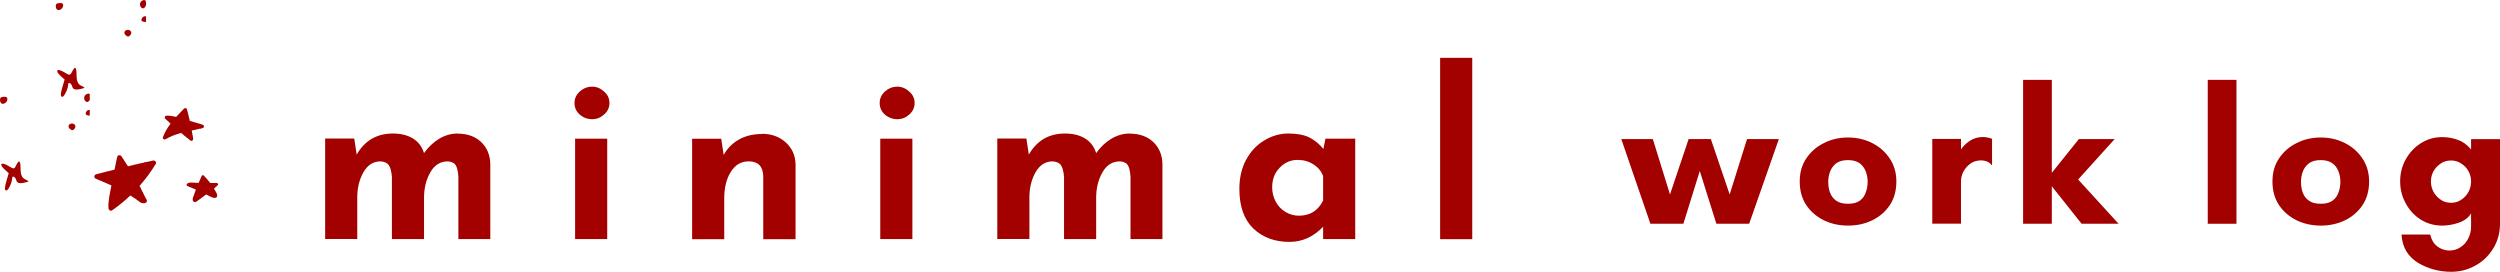 <?xml version="1.0" encoding="UTF-8"?> <svg xmlns="http://www.w3.org/2000/svg" xmlns:xlink="http://www.w3.org/1999/xlink" id="_レイヤー_2" data-name="レイヤー 2" viewBox="0 0 257.65 28"><defs><style> .cls-1 { fill: none; } .cls-2 { clip-path: url(#clippath-1); } .cls-3 { clip-path: url(#clippath-2); } .cls-4 { fill: #a20100; } .cls-5 { clip-path: url(#clippath); } </style><clipPath id="clippath"><rect class="cls-1" x="8.73" y="5.22" width=".52" height="10.67"></rect></clipPath><clipPath id="clippath-1"><rect class="cls-1" x="7.4" y="9.22" width="1.85" height="1.33"></rect></clipPath><clipPath id="clippath-2"><rect class="cls-1" x="14.07" width=".98" height="5.22"></rect></clipPath></defs><g id="_レイヤー_1-2" data-name="レイヤー 1"><g id="logo"><g><g class="cls-5"><path class="cls-4" d="M9.46,6.28c-.05.12.01.28.17.38.36.29,1.72.91,1.95.91.12,0,.44.33.73.73.28.4.63.79.76.88.15.09.27.25.27.35,0,.19-.26.18-1.07-.08-.86-.27-1.7-.03-2.15.63-.29.4-.04.32.38-.11.44-.45.9-.49,1.57-.09l.48.28-.5.59c-.6.71-1.02.86-1.92.7-.98-.18-1.09-.17-1.24.07-.1.18-.09.26.05.34.26.16,1.95.02,2.49-.19.41-.17.42-.17.6.27.09.23.18.74.18,1.11,0,.61.03.69.29.78.15.05.5.26.78.44.54.4.94.48.94.18,0-.19-.58-.67-1.22-.99-.37-.19-.42-.28-.42-.74,0-.29-.06-.76-.12-1.03-.12-.49-.11-.53.37-.98.54-.5.92-.59,1.36-.28.42.3.61.78.69,1.74.08.94.2,1.16.53,1.03.21-.08.21-.47-.03-1.32-.06-.21.1-.12.63.41.7.71,1.23.96,1.58.74.39-.24.3-.42-.17-.42-.59,0-1.09-.29-1.39-.79-.35-.59-1.19-1.46-1.62-1.68l-.38-.2.37-.3c.8-.66,1.58-.97,2.45-.98.86,0,1.08.09,2.15.95.49.4.6.18.16-.29-.44-.45-1.31-.92-1.97-1.04-.58-.1-1.69.11-2.58.52-.38.16-.69.29-.7.27-.02-.03-.15-.24-.3-.51-.37-.6-.8-.94-1.43-1.11-.29-.07-.66-.31-.89-.56-.39-.41-1.14-.82-1.53-.82-.11,0-.23.1-.28.22Z"></path></g><g class="cls-2"><path class="cls-4" d="M8.89,9.72c-.26.15-.29.51-.07.72.2.2.49-.05.49-.42s-.13-.46-.42-.3Z"></path></g><path class="cls-4" d="M.08,10.05c-.14.16-.08.55.11.63.25.09.57-.17.57-.47,0-.17-.09-.24-.3-.24-.16,0-.34.04-.39.08Z"></path><path class="cls-4" d="M7.08,12.93c-.05.13.01.28.16.38.19.15.26.15.41-.01.1-.09.16-.27.1-.37-.09-.27-.57-.27-.67,0Z"></path><path class="cls-4" d="M1.69,17c-.22.44-.25.45-.79.12-.79-.48-1.06-.23-.4.37l.4.36-.2.67c-.24.82-.26,1.11-.03,1.11.19,0,.58-.84.58-1.24,0-.34.32-.19.43.19.07.32.4.38,1.05.19.29-.07.28-.08-.16-.3q-.45-.21-.45-1.03c0-.9-.13-1.03-.44-.44Z"></path><g class="cls-3"><path class="cls-4" d="M15.21-3.37c-.05.12.02.27.17.38.36.29,1.72.91,1.95.91.12,0,.44.33.73.73.28.4.62.79.76.87.14.1.26.26.26.36,0,.19-.25.18-1.06-.08-.86-.28-1.7-.04-2.16.63-.29.39-.04.32.39-.11.44-.45.9-.49,1.57-.09l.48.27-.51.6c-.6.71-1.02.86-1.91.7-.98-.18-1.09-.17-1.24.07-.11.18-.1.26.05.34.25.15,1.95.02,2.49-.19.41-.17.42-.17.6.26.09.24.18.74.18,1.11,0,.61.04.69.29.78.16.05.51.26.78.44.54.4.95.48.95.18,0-.19-.59-.67-1.22-.99-.38-.19-.42-.28-.42-.74,0-.29-.06-.76-.12-1.03-.12-.49-.1-.53.37-.98.54-.51.92-.59,1.36-.28.42.3.61.78.7,1.74.08.93.2,1.16.53,1.03.21-.08.21-.47-.03-1.32-.06-.21.09-.12.62.41.71.71,1.23.96,1.58.74.38-.24.3-.42-.17-.42-.58,0-1.09-.29-1.39-.79-.35-.59-1.18-1.46-1.61-1.68l-.39-.2.38-.3c.8-.66,1.58-.97,2.45-.98.86,0,1.08.1,2.16.96.49.4.6.18.16-.29-.44-.45-1.32-.92-1.97-1.04-.59-.11-1.69.11-2.58.52-.39.16-.7.29-.71.26-.01-.02-.14-.23-.3-.5-.37-.6-.8-.94-1.44-1.11-.29-.07-.66-.31-.89-.56-.38-.41-1.14-.81-1.53-.81-.11,0-.22.1-.28.22Z"></path></g><path class="cls-4" d="M14.64.07c-.25.15-.29.51-.07.72.2.2.49-.05.49-.42,0-.35-.13-.45-.42-.3Z"></path><path class="cls-4" d="M5.83.39c-.15.16-.08.55.1.63.25.09.58-.17.58-.47,0-.17-.1-.24-.3-.24-.16,0-.33.04-.38.08Z"></path><path class="cls-4" d="M12.83,3.28c-.05.13.02.27.16.38.19.15.27.15.41-.01.11-.1.16-.27.11-.37-.1-.27-.57-.27-.67,0Z"></path><path class="cls-4" d="M7.45,7.35c-.23.44-.26.45-.79.12-.79-.48-1.05-.23-.4.37l.4.36-.2.67c-.24.81-.25,1.11-.03,1.11.19,0,.59-.84.59-1.24,0-.35.32-.19.43.19.07.32.39.38,1.05.19.29-.07.28-.09-.16-.3q-.45-.21-.45-1.03c0-.9-.14-1.03-.44-.44Z"></path><path class="cls-4" d="M16.05,16.89c-.25.42-.52.82-.81,1.21-.28.36-.56.72-.86,1.06.23.45.46.9.68,1.35.02.02.04.04.05.06.06.1.03.28-.09.33-.24.1-.45.04-.65-.11-.17-.13-.33-.25-.5-.37-.14-.09-.29-.19-.43-.28-.59.56-1.22,1.08-1.89,1.54-.17.11-.35-.04-.37-.21-.03-.4.02-.8.08-1.2.07-.39.15-.78.22-1.16-.52-.24-1.05-.46-1.58-.68-.1-.04-.18-.12-.18-.23s.08-.21.18-.24c.43-.11.87-.22,1.3-.33.2-.05.41-.1.61-.15.08-.44.17-.88.27-1.31.05-.22.33-.22.44-.06.21.31.42.63.61.94.02.03.04.06.06.09.86-.21,1.72-.41,2.58-.59.2-.05.4.17.28.36ZM19.8,14.52s.07-.07.09-.13c.04-.14-.02-.3-.04-.44-.01-.04-.09-.49-.09-.5.07-.02.15-.03.22-.05.3-.07.6-.13.91-.2.18-.04.16-.3,0-.35-.44-.13-.89-.26-1.33-.39-.03-.13-.06-.25-.09-.38-.06-.27-.12-.54-.2-.81-.03-.13-.2-.18-.3-.08-.28.28-.55.57-.82.86-.05-.02-.11-.03-.16-.04-.27-.06-.55-.1-.83-.09-.16,0-.24.2-.13.31.18.17.37.34.55.51-.16.21-.3.43-.44.66-.14.24-.26.49-.35.75-.06.16.14.28.27.2.44-.25.91-.45,1.4-.59.07-.02.14-.04.21-.06.14.12.29.24.43.36.12.1.24.2.36.29.08.07.21.22.34.15ZM22.44,19.09c.08-.08.03-.23-.1-.23-.22,0-.45,0-.67,0-.08-.11-.17-.22-.26-.32-.06-.07-.13-.15-.2-.22-.07-.08-.14-.16-.21-.23-.06-.05-.17-.05-.21.03-.11.24-.22.48-.32.73l-.64-.03c-.2-.01-.41-.02-.56.13-.08.08-.03.19.06.23.29.12.58.24.86.36-.1.26-.19.52-.28.77-.05.14-.1.33.02.45.17.17.38-.02.52-.13l.8-.59c.08.04.16.08.24.12.19.1.63.36.83.17.22-.21-.16-.69-.27-.89.13-.11.26-.22.38-.35Z"></path><path class="cls-4" d="M14.49,18.61h-.02s.01,0,.02,0c0,0,0,0,0,0h0ZM14.51,18.8h0ZM14.47,18.52h0s0,0,0,0ZM14.45,19.06s.01,0,.02,0l-.03-.03s0,.03,0,.03ZM14.39,18.89h0,0ZM14.47,19.02h-.01.01ZM14.34,18.75s0,0-.01,0c0,0,0,0,.01,0h0s0-.01,0-.01ZM14.35,17.85h0s0,0,0,0h0ZM14.29,19.38s-.03,0-.04,0h-.05s0-.02,0-.03c-.01.01-.02.02-.02.03h0v.04l.04.04s.05,0,.07.01c.02-.03.03-.05.04-.07l-.03-.02ZM14.39,18.61s.01-.03,0-.05c-.01,0-.02.02-.03.02-.01-.01-.02-.02-.03-.02,0,.01,0,.02.01.02h.03s-.02,0-.03,0c0,0-.01.01-.03.02.02,0,.03,0,.04,0h.03ZM14.44,18.83s-.02,0-.03.01v.02s-.02,0-.03,0c0,.01.01.02.02.02,0,0-.01.01-.01.02,0,0,.01,0,.02,0,.02,0,.04,0,.05-.02,0-.02-.01-.04-.03-.05ZM14.46,18.7s.01.02.02.03c.01,0,.02-.02.03-.02,0-.02-.01-.03-.03-.03,0,0,0,0-.02,0,0,0,0,.02,0,.02ZM14.41,19.42h0s0,0,0,0c0,0,0,0,0,0ZM14.4,19.5s0,0,0-.01h0s0,.01,0,.01ZM14.4,19.47h-.01s0,.01.01.01h0ZM14.28,19.63s0,0,0-.01c0,0-.01,0-.01,0,0,0,0,0,0,.01t0,0s.01,0,.01-.01ZM14.42,19.36h0s0,0,0,0ZM14.38,19.49h0s0,0,0,0ZM14.37,18.92s-.01,0-.02,0c0,0,0,.01,0,.02,0,0,.01,0,.02,0,.01,0,.02-.02,0-.03ZM14.37,18.72h0s-.01,0-.01,0h.01ZM14.35,18.66h0s0,0,0,0h.01ZM14.41,19.22s-.02.03,0,.03h.01s-.02-.04-.02-.05t-.01,0h0s0,0,0,0c-.01.01-.02.02-.02.04.01-.01.02-.02.03-.02h0ZM14.37,19.24h0,0ZM14.36,19.24s0,0,0,0h0ZM14.29,18.83s0,0-.01,0h-.01s.01.02.01.02h.01ZM14.3,17.84s0,0,0,0t0,0ZM14.29,17.35h0,0s0,0,0,0ZM14.29,17.83s0,0,0,0h0s0,0,0,0ZM14.22,19.21s0,0,0,0c0,0,0,0,0-.01h0s0,0,0,0c0,0,0,0,0,.01ZM14.29,17.31h.02s0-.01-.01-.01c0,0,0,0,0,.01ZM14.33,17.87h0s0,0,0,0ZM14.33,17.75h0s0,0,0,0h0s0,0,0,0ZM14.31,18.19h0s0,0,0,0ZM14.23,19.2h0,0ZM15,16.85s.02.01.03,0c0,0,0,0,0,0s-.01,0-.02,0ZM14.22,19.61s-.02,0-.02,0c0,0,0,0,0,0,0,0,0,0,0,0,0,0,.01-.01.02-.01ZM14.24,19.17h.01s-.01,0-.01,0h0ZM14.3,19.35v-.02s0,0-.02,0h.01s0,.01,0,.01ZM14.24,19.8s0-.01,0-.02h0v.02ZM14.22,18.89s0,0,0-.01c0,0-.01,0-.01,0h.01s0,.01,0,0ZM14.19,19.65s0,0-.01,0c0,0,.01,0,.01.01,0,0,.01,0,.01,0h-.01ZM14.26,18.74h0s0,0,0,0h0ZM14.29,19.2l-.03-.03s-.01.02-.02.03c0,0,0,0,0,0,0,0,0,0,0,0,.01,0,0,.02,0,.03t-.04.02s.03,0,.04.01.02.02.04.02c0,0,0-.01.01-.02l-.02-.02s0-.03,0-.04c.01,0,.02,0,.03.01v-.02ZM14.23,19.32h0s0-.01,0-.01c0,0,0,0,0,0t.01,0ZM14.26,19.17h0ZM14.19,18.86s0-.01,0-.02h0v.02h0s0,0,0,0ZM14.17,19.18h0,0ZM14.21,19.11s0-.04-.01-.06c-.03.01-.04.02-.03.04.01.01.02.02.04.03ZM14.4,18.61h0s.02,0,.03.01t-.02-.01ZM14.39,17.68h0s0,0,0,0h0ZM14.46,18.14h0s0-.01-.01-.01c0,0,0,.01,0,.02,0,0,0,0,.01,0,0,0,0-.01,0-.01ZM14.39,17.58h0s0,0,0,0c0,0,0,0,0,0ZM14.4,18.28h0s0,0,.01,0c0,0,0,0,0,0h0ZM14.37,18.21s.01,0,.01.01h0s0-.01,0-.02t-.01,0ZM14.39,17.75h0s0,0,0,0h0ZM14.47,17.87s-.02-.03-.02-.04c0,0,0,0,0-.01,0,0-.01,0-.01.01,0,.01,0,.02,0,.03,0,.02.02.03.03.05.02-.02.02-.03,0-.04ZM14.43,19.1s.02-.02.03-.03c0,0-.02,0-.02,0s-.01.01,0,.02h0ZM14.42,17.56h0,0s0,0,0,0ZM14.47,18.24h0,0ZM14.41,17.91h0s0,0,.01,0t0,0s0,0,0,0ZM14.41,18.23h0s0,0,0,0c0,0,0,0,0,.01h0ZM14.4,18.19s0,0,0,.01h0s0-.01,0-.01h0ZM14.57,18.45s-.02,0-.03,0c0,.01.01.02.02.04h0s.02-.03,0-.04ZM14.58,17.63h.02s0-.02-.01-.03c0,.02,0,.03,0,.03ZM14.52,17.36h0s0,0,0,.01c0,0,0,0,0,0t0,0ZM14.6,18.64h0s0,0,0,0h.01ZM14.56,18.44h0,0ZM14.59,17.96s0-.01,0-.02c-.01,0-.02.01-.02.01,0,0,.01.01.01.02,0,0,.01,0,.01-.01ZM14.56,18.68s0,0,.01,0h0s0,0,0,0h0ZM14.54,17.6s0,0,0,0h0s0,0,0,0ZM14.53,18.49h0,0ZM14.54,18.5h0s0,0,0,0h0ZM14.53,18.49h0ZM14.54,18.37h0s0,0,0,0h0ZM14.53,18.34h0s0,0,0,0h0ZM14.38,18.27h0s0,0,0,0ZM14.54,20.59h0s-.02-.02-.02,0c0,0,0,.01.01.01s.01,0,.01,0ZM14.53,20.2s0,0,0,0h0s.01,0,.02,0c0,0,0,0-.01,0ZM14.46,19.99s.02,0,.03,0c0,0,.01-.01.02-.02,0,0,0-.01-.01-.01-.01,0-.01-.02-.02-.03,0,0,0,0,0,0-.01,0-.02.02-.03.02,0,.02,0,.03.01.05ZM14.52,19.92h-.02s.01,0,.02,0h0ZM14.54,18.56h0s.02-.01.03-.02c0-.01,0-.02,0-.04l-.02.02s-.02,0-.03-.02c0-.02-.01-.02,0-.05-.02-.01-.02-.03-.03-.04-.01,0-.02.01-.03.02-.02-.01-.04-.02-.05-.02,0,.01-.01.02-.02.02h-.04s0,.05.03.06c.01,0,.02-.02.03-.02h.01s.03-.01.04-.02h0s.03.04.03.06c0,0,0,0,.01,0,0,0,.01,0,.01.01,0,.02.02.03.01.05l.03.02s0-.03-.01-.04ZM14.54,19.93s0,0,0,0c0,0,0,0,0,0,0,0,0,0,.01,0,0,0,0,0-.01,0ZM14.52,19.47s.01,0,.02,0c0-.01-.01-.02-.01-.02-.01,0-.01.02,0,.03ZM14.56,18.61s0,0,0,0h0s0,0,0,0ZM14.52,18.81h0,0ZM14.53,18.73h0s0,0,0,0ZM14.5,19.47h0s0,0,0,0h0ZM14.49,19.51h0,0ZM14.52,18.99s0,0,0,0h-.01,0ZM14.45,18.42h0s0,0,0,0h0ZM14.47,18.22s0-.03-.01-.04c-.01,0-.03.01-.04.02l.02.02s.01.01.02.01.01,0,.02-.01ZM14.47,18.22h0,0ZM14.44,18.1h0s.01,0,0,0c0,0,0,0-.01,0h0ZM14.43,18.08s0,0,0,0h0s0,0,0,0h0ZM14.49,18.11s-.02.03,0,.04t0-.04ZM14.45,17.64s-.04,0-.04.03c0,.01,0,.03,0,.04,0,0,0,.01.01.01,0,0,0,.01,0,.02,0,.02.02.02.03,0,0-.01,0-.02,0-.03,0,0,.01,0,.02,0t-.03.05s.02.01.03.01c.02-.03.03-.04,0-.06,0-.02,0-.04,0-.06,0,0-.02,0-.02-.01ZM14.41,18.1h0s0,0,0,0ZM14.4,18.13h.01,0s0,0,0,0ZM14.48,17.57s0,0,0,.01c0,0,0,0,.01,0h0s0-.02,0-.02ZM14.48,18.25s0,0,0,0h0s0,0,0,0ZM14.49,18.41h0s0,0,0,0ZM14.6,19.94h0s0,0,0,0ZM14.85,17.87s-.04-.01-.05-.03c0,0-.01,0-.01.01-.02.01-.02.02-.01.03,0,.01,0,.02.01.03,0-.02.01-.02.02-.03.01,0,.02,0,.04,0ZM14.79,18.41s0,.01,0,.01c0,0,0-.01,0-.02-.01,0-.01,0-.01.01ZM14.79,18.43h0s0,0,0,0t0,0ZM14.82,18.47s-.01,0-.01,0c0,0,0,0,0,0,0,0,0,0,0,0h0ZM14.76,20.32h0s.02,0,.03-.01c0,0,0-.02.01-.03,0-.01-.01-.02-.01-.01-.02.02-.03.01-.04,0-.01,0-.01,0-.02.01.01.01.03.01.03.03ZM14.81,18.64h0s0,0,0,0ZM14.74,20.33h0s0,0,0,0h0ZM14.85,18.22l.02-.02s0-.02-.01-.02c0,.01,0,.02,0,.03,0,0-.01,0,0,.02ZM14.83,18.3s0-.03,0-.04c0,0-.01,0-.02,0,0,0,0,.01.01.02h-.01s0,0,0,0t.01,0s0,.01,0,.02ZM14.86,18.18h0,0ZM14.86,18.18s-.02-.02-.03-.02c-.02,0-.03,0-.04.02.01.01.03.02.05.01,0,0,.01,0,.02,0ZM14.81,20.28h-.01s0,0,.01,0h0ZM14.57,20.22h0,0ZM14.51,20.07s-.01,0-.02,0c0,0,0,0,0,0,0,0,.01,0,.01,0h0ZM14.55,20.24s0,.01.01.03c0-.02,0-.03,0-.03,0,0-.02,0-.02,0ZM14.51,20.64h0,0ZM14.51,20.25h0,0s0,0,0,0ZM14.63,18.75s-.03-.02-.05-.01c-.01.02-.02.05-.02.07,0,0,.01,0,.02.01.04-.02.05-.04.05-.07ZM14.61,20.27h.02-.02ZM14.6,19.96s0,.02.02.02c0,0,0,0,0-.01,0-.01-.02-.01-.02,0ZM14.66,20.47h0s0,0,0,0ZM14.69,20.5s0,0,0-.01h0ZM14.7,20.29s-.02-.02-.03-.02c-.01,0-.02.01-.02.02,0,.01,0,.02,0,.03,0,.02-.01.03-.01.05t.02,0s.04-.02.05-.04c.02-.02,0-.04,0-.05ZM14.57,17.75s0,.01,0,.02h0s0-.01,0-.02,0,0-.01-.01c0,0,0,.01,0,.01ZM15.09,20.56s-.01,0-.01,0c0,0-.01,0-.01.01,0,.01,0,.02.01.02.01-.01.01-.02.01-.03ZM15.05,18.14s.01,0,.02,0,0,0,.01,0h0s-.01-.01-.01-.01c0,0-.01,0-.02.01ZM15.08,17.81s-.02,0-.02,0t0,0s0,0,0,0h0s0,.01,0,.02c0,0,.01-.01.02-.01h0v-.02ZM15.05,17.95s.02,0,.03-.01c0-.01,0-.02.01-.03,0,0,.01-.01.01-.02-.02,0-.03,0-.04,0-.01.03-.01.04,0,.06ZM14.85,20.31h0s0,0,0,0h0ZM15.1,18.04h0s0,0,0,0h0ZM15.03,17.41h0s0,.01,0,.01h0ZM15.04,17.32s-.02-.04-.04-.04c.01.02.02.04.04.04ZM15.02,17.13s0,0,.01,0c0,0,0,0,0-.01,0,0,0,0,0,0ZM15.07,18.32h-.02s-.01-.02-.02-.03t-.01,0v.02l.03.03s.01-.02.02-.02ZM15.06,17.79s0,0,0,0c0,0,0,0,0,0h.01ZM15.04,17.54h0s0,0,0,0h0ZM15.07,18.18s0,.03.01.04c.01,0,.02,0,.02-.01,0-.02-.01-.04-.03-.03ZM14.87,20.49h0s0,0,0,0ZM15.06,16.94h0s0,0,0,0ZM14.88,20.27s0,0,0,0h0ZM14.86,20.37s0,0-.01,0c0,0,0,0,0,0h0ZM14.86,20.52h0,0ZM14.84,20.33h0,0ZM14.87,20.36s0,0,0,0h0s0,0,0,0h0ZM14.94,18.11s0-.02-.02-.03c-.01,0-.03,0-.04.01,0,.03.02.02.03.02,0,0,0,.02,0,.02.02,0,.02-.01.02-.02ZM14.91,16.84s-.02,0-.03.03c.02,0,.03,0,.04,0,0,0,.02,0,.02,0,.01-.02.02-.03.04-.04.01,0,.02-.02.02-.04,0-.02.01-.03.02-.05,0-.01.02-.02.03-.03,0,0,.01-.01.01-.02-.06.02-.11.03-.17.04h0s0,.04.02.06c.01.02.02.04.01.05ZM14.91,18.52l.02-.02h0s-.01,0-.01.02ZM14.9,20.2h0,0ZM14.88,18.52s0,.01,0,.02c0,0,0,0,0,0,0,0-.01.02-.01.02,0,0,.01,0,.02,0h0s0,0,0,0l.02-.02s-.01,0-.02-.01ZM14.89,20.23h0,0ZM14.13,18.02s0,.03.02.02t-.02-.02ZM14.22,18.64h0,0ZM14.22,18.62s0,0,0-.01c0,0-.01,0-.01.01,0,0,0,0,0,.01,0,0,.01,0,.01-.01ZM14.15,18.6s-.01-.03-.02-.04t.02.04ZM14.22,17.79s0-.01-.01-.02c0,0,0,0-.01,0,0,0,0,.01.01.02,0,0,.01,0,.01,0ZM14.15,17.99s0,0,0,.01c0,0,0,0,.01,0h0s0-.01-.01-.02ZM14.26,18.33s.01,0,.01,0c0,0,0,0,0-.01,0,0,0,0,0,0,0,0,0-.01,0-.01s.01,0,.01,0c0,0,0,.01,0,.02.02,0,.03-.02.03-.03,0-.02.01-.03,0-.04,0,0,0,0,0,0h0s-.01-.01-.02,0h0s0,.01,0,.02c0,.01.02.02.02.02,0,0,0,0,0,.01-.02-.03-.04-.01-.06-.03,0,0,.01-.01.01-.02-.01,0-.02,0-.02-.02,0,0-.02-.01-.02,0,.01.03.03.06.04.09,0,0,0,0,0,0ZM14.22,17.91s0,0,0,0h0ZM14.35,17.82h0,0s0,0,0,0ZM14.19,17.75h-.01s0,0,.01,0h0ZM14.18,17.98h0s0,0,0,0h0ZM14.17,18.29h0,0ZM14.15,18.42h0s0,0,0,0ZM14.16,18.08h0s0,0,0,.01c0,0,0,0,0,0,0,0,0,0,0-.01ZM14.32,17.08h0s0,0,0,0h0ZM14.35,17.68s0,0,0,0h0ZM14.35,17.67h0s0,0,0,0ZM14.52,19.91h0,0ZM14.35,17.44h0s0,0,0,0c0,0,0,0,0,.01,0,0,0,0,0,0ZM14.32,17.73l.02-.02s0-.02,0-.03c0,0-.02,0-.03-.01-.01.01,0,.03-.01.04,0,0,0,.02.01.02ZM14.32,17.44s0-.02-.01-.03c0,.02,0,.03.01.03ZM14.28,17.46s0,0,0,0h-.01s0-.02,0-.02c0,0,0,0,0,0,0,0,.01.02.02.02ZM14.17,18.35h.01-.01ZM14.32,17.16h0s0,0,0,0h0ZM14.27,18.18h0s0,0,0,0h0ZM14.35,17.68h0s0,0,0,0ZM14.34,18.79s0-.03-.01-.03c-.01,0-.02,0-.02.02,0,.02.02,0,.03.01ZM14.34,19.91h0s0,.01,0,.01h0-.01ZM14.24,19.93s0,0,0,0h.01s.01-.02.02-.02c0-.01-.01-.02-.02-.03-.01,0-.01.02-.02.03v-.03s-.03-.01-.05,0c0,.01.01.02.02.03,0,.01-.02.02-.02.03.01,0,.02,0,.02-.01,0-.01,0-.02,0-.03v.03s.01.02.02.03v-.03ZM14.35,20.05h0,0ZM14.23,19.89h0s0-.02,0-.03t-.01.03ZM14.33,18.96h0s0,0,0,0h0ZM14.48,19.61h0s0,0,0,0ZM14.45,19.85s0,.02.01.03c0,0,.01,0,.02,0v.02s.02-.01.03-.01c0,0,.01,0,.02.01,0-.01,0-.02,0-.02,0-.02,0-.04-.02-.05-.03,0-.04,0-.05.02ZM14.47,19.37s.02.05.02.07h.01s0,0,.01,0c0,0,0,0,0-.01-.03-.05-.05-.1-.08-.15,0,0,0,.02,0,.02.02.01,0,.03,0,.04h0s.02.02.03.02c0,0,0,.02,0,.02ZM14.37,19.56h0s0,0,0,0h0ZM14.42,19.56s0,0,0-.01c0,0-.01-.01-.02-.02-.02,0-.02,0-.04.01.02,0,.02,0,.03,0t.02.02ZM14.4,19.6s0,0,0,0h0ZM14.18,17.96s-.02,0-.02,0c0,0-.01,0-.02,0,0,.01,0,.02,0,.03.01-.01.02-.02.03-.03ZM14.16,18.63s-.01.02-.02.03-.01.02,0,.04c.02-.02.03-.04.02-.06ZM14.19,18.34s-.01,0-.02.01c0,0,.02,0,.02-.01ZM14.17,18.76l.03-.02s0-.02.01-.03c.01,0,.02,0,.03-.02.02-.01.04-.02.04-.04,0,0,.01.01.02.02,0-.01,0-.02,0-.02s.01-.01.02-.02c0,0-.01-.01-.01-.02,0,0-.01-.01-.01-.02,0-.01,0-.02,0-.02-.01,0-.02-.02-.03-.02-.02,0-.03,0-.04.02-.01.01,0,.02.01.03-.02.03-.05.04-.07.06,0,.01-.03.01-.04.02,0,.02-.01.03-.01.04,0,.01,0,.02.01.03.01,0,.02,0,.03,0ZM14.14,18.95s-.01,0-.02.01t.02-.01ZM14.23,19.97h0s0,0,0,0h0ZM14.14,17.94s0,0-.02,0c.01,0,.02.01.03.02,0-.01,0-.02-.01-.02ZM14.18,20.12s0,0,0,0h0s0,0,0,0ZM14.16,18.63h0,0ZM14.21,19.74s.02,0,.02.01c0-.02,0-.02,0-.03-.02,0-.03-.01-.04-.02-.02.02-.02-.02-.04-.01v.04s.01,0,.02,0c.02,0,.03,0,.04.02ZM14.17,18.63s0,0-.01,0h0s0,0,0,0ZM14.31,18.12h0,0ZM14.28,17.18s0-.02,0-.04c0,0-.02,0-.02,0-.02,0-.03.01-.02.04.02,0,.03,0,.05,0ZM14.28,17.18h0s0,0,0,0ZM14.24,17.56h0s0-.01,0-.02c0,0,0,0,0,.01h0ZM14.29,17.22s.01,0,.02,0c0,0,0-.01,0-.02-.01,0-.02-.02-.03-.02,0,0,0,.02,0,.02s0,.02.01.02ZM14.26,17.5s0,0,0,0c0,0,0,0,0,0h0ZM14.23,17.76h0s0,0,0,0h0s0,0,0,0ZM14.32,16.89h0s0,0,0,0h.01ZM14.31,16.97h0s0,0,0,0ZM14.29,17.07h0,0s0,0,0,0ZM14.29,17.04v-.04s-.02.03-.02.04h.02ZM14.32,17.04s0,0,.01,0c0,0,0-.02.01-.03-.02,0-.03,0-.03,0,0,.01,0,.02,0,.03,0,0,0,0,.01,0ZM14.18,17.51s0,0,0,0c0,0,0,0,0,0h0s0,0,.01,0ZM14.12,17.76h0s0,0,0,0ZM14.2,17.68s-.04-.03-.06-.02c.02.02.04.03.06.04,0,0,0-.01,0-.02ZM14.13,17.92s.01-.02.01-.03,0,0,0-.01c0,0-.01.01-.02.02,0,0,0,0,.01.02ZM14.24,18.03s.01,0,.02,0v-.03h0s-.01-.02-.02-.02c-.01,0-.01,0-.02.02t.02.03ZM14.11,17.05h0s.01.02.02.02t0,0s0-.01-.01-.02h-.01ZM14.13,17.52h0,0s0,0,0,0ZM14.12,17.82h0,0ZM14.21,16.95s0-.01,0-.02c0,0,0,0,0,0,0,0,0,.01,0,.01h0ZM14.15,16.98h0s0,0,0,0ZM14.21,18.39s0,.04.01.06c.01-.02.02-.03.03-.04l-.02-.02s.01-.02,0-.03c-.01-.01-.02-.01-.03,0,0,0,.02.02.02.02ZM14.22,16.9s.01,0,.01,0c0,0,0-.01,0-.01,0,0,0,0-.01,0,0,0,0,.01,0,.01ZM14.18,17.41h0s0,0,0,0c0,0,0,0,0,0ZM14.61,17.25s-.02,0-.02-.01-.01-.01,0-.02c0-.01,0-.01,0-.01l-.02.05s.03.02.04.02c0-.01,0-.02.01-.03ZM14.54,16.97h0s0,0,0,0h0ZM14.54,17.09s0-.01,0-.02c0,0,0,0,0,0h0s0,.01,0,.02ZM14.54,16.94s0,0,0,0h0s0,0,0,0ZM14.53,17.56s0,0,0-.01h0ZM14.52,16.91h0s0,0,0,0ZM14.59,16.98s.02-.02.01-.04c0,0-.01-.01-.02-.01s0,0-.01,0c.02.01-.01.03.02.04ZM14.64,16.88h0s0,0,0,0h0,0ZM14.66,17.43h0s0,0,0,0ZM14.66,16.9s0,0-.01,0c-.02,0-.04,0-.05.04.03,0,.04-.02.06-.02,0,0,0,0,0-.01ZM14.33,16.86h0,0s0,0,0,0ZM14.11,18h0,0ZM14.52,16.95s0,0,0,0h-.01s0,0,0,.01c0,0,0,0,0,0ZM14.58,17.3s-.02,0-.04,0t.04,0ZM14.4,17.29s-.01-.02-.01-.02c0,0-.01,0-.01-.01-.01,0-.02,0-.02.01t.04.02ZM14.38,17.44s0,.01,0,.02c0,0,0,0-.01,0v.04s0,.04.02.06c0-.01.02-.02.03-.04.01.03.03.02.05.01,0,0,0-.01,0-.02,0-.04-.04-.06-.06-.08-.01-.01-.02,0-.02.02ZM14.36,17.27h0,0ZM14.34,17.24s0,.02.01.03c0,0,0-.02,0-.02,0,0,0-.01-.01,0ZM14.43,16.84s0,0,0-.01h0s0,0,0,.01h0ZM14.34,16.97s0,0,0,0h0s0-.02,0-.02v.02h0ZM14.46,17.17h0s0,0,0,.01h0s0,0,0-.01ZM14.44,17.35h0s0,0,0,0h0ZM14.48,16.85s0-.01,0-.01l-.02-.02h0s0,.02,0,.03h.02ZM14.49,17.27h0s0,0,0,0ZM14.48,17.35s0,0,.01.02c0-.02.02-.03,0-.04s0-.02,0-.03c-.02.02,0,.04-.01.05ZM14.51,17.7s0-.03-.02-.02c0,0,.01,0,.02.02ZM14.45,17.31s0,0,0,0h0ZM13.98,18.3s-.02,0-.03,0-.02,0-.02,0c0,0,0,.01,0,.02.02,0,.01.02.02.03.03,0,.05.01.07-.02h-.01s-.02-.02-.02-.02ZM14.01,18.36h0ZM13.98,18.26s0,0,0-.01h-.01s0,.01,0,.01ZM13.95,18.66h-.01s0,0,0,0c0,0,0,0,0,0ZM13.92,18.21h0s0,.01.01.01h0s0-.01-.01-.01ZM13.98,17.61h0,0ZM13.98,18.85h0s0,0,0,0c0,0,0,0,0,0ZM13.96,17.61s0,0,0,0c0,0,0,0,0,.01h0s0,0,0,0ZM13.93,18.22s0,0,0,0t0,0ZM13.96,18.29h0s0,0,0,0h0ZM13.92,18.74h0s0,0,0,0c0,0,0,0,0-.01h0ZM13.93,17.28l.02.02s.01-.02,0-.02c0-.01-.02-.01-.03,0ZM13.97,17.97h0s0,0,0,0c0,0,0,0,0,0,0,0,0,0,0,0ZM14.01,18.27h0s0,0,0,0h0ZM13.89,19.91h0,0ZM13.87,19.92h0s0,0,0,0c0,0,0,0,0,0,0,0,0,0,0,0ZM13.89,19.76s-.01-.01-.02-.01t0,0h0s-.01,0-.02,0v.02s.02.01.03,0ZM13.84,19.92s0-.01,0-.01c-.02,0-.03,0-.04.01.02,0,.03.02.04.03,0-.01,0-.02,0-.03ZM13.87,19.8h0s0,0,0,0h0ZM13.93,19.92s-.02-.03-.04-.01c.01,0,.03.01.04.01ZM13.98,17.1s0,0-.01-.02c0,.02,0,.02,0,.03,0,0,0,.01-.01.02l.02.02s0-.03.01-.05ZM13.99,17.02v-.02s-.01,0-.01.01,0,.01,0,.02c0,0,0,0,0-.01ZM14,17.59h0,0ZM13.91,17.16s.01,0,.02,0,0-.02,0-.02c0-.01-.01-.01-.02-.02,0,.01-.01.02-.02.03,0,0,0,.01.02.02ZM13.96,17.22s-.01,0-.01,0h0s0,.01.01.01c0,0,0,0,0,0ZM13.92,17.05s.01.01.01.02t-.01-.02ZM14.08,17.87s0,0-.01,0c0,0,0,.01,0,.01,0,0,0,0,0,0h.01ZM14.04,18.02s0,0,0,.01c0,0,0,0,.01,0h0s0-.01,0-.01c0,0,0,0-.01,0ZM14.05,17.93s0,0,0-.01c0,0-.01,0-.01.01,0,0,0,0,0,0,0,0,0,0,0,0ZM14.06,17.3h0s0,0,0,0h0s0,0,0,0ZM14.05,18h0s0,0,0,0h0ZM14.06,18.27s0,0,0,.02c0,0,.01-.01.01-.02h-.01s0,0,0,0ZM14.67,17.33h0s0,0,0,0h.01ZM14.1,17.38h0s-.01,0-.01,0h0s.01.01.01,0ZM14.1,17.21h0s0,0,0,0ZM14.11,16.95s0,0,.01,0c0,0,0,0-.01,0h-.01s.01.01.01.01ZM14.1,16.92h0s0,0,0,0c0,0,0,0,0,0,0,0,0,0,0,0ZM14.05,17.19h0s-.01,0-.01,0c.01,0,.02,0,.02,0ZM14.1,18.63h0s0,0,0,0ZM14.1,18.05h-.01s0,.01,0,.01c0,0,0,0,0-.01ZM13.9,18.13s.01.01.02.01c.01,0,.02-.01,0-.02-.01,0-.02,0-.02.01ZM13.95,19.64s-.01-.02-.02-.03c0,.01-.01.02,0,.04,0,0,.01-.01.02-.01ZM13.93,18.25s0,0,0-.01c0,0-.01,0-.02,0h-.01s0,.02-.01.02c.01,0,.02,0,.03,0,0,0,.01,0,.01-.01ZM13.93,19.7s0,0,0,0c0,0,0,0,0,0t0,.01s0,0,0-.01ZM13.92,18.1h0s0,0,0,0h0s0,0,0,0ZM13.93,19.38h-.01s0,0,0,0h.01ZM13.91,19.64h.01s0,0,0-.01t0,.01ZM14.04,17.79s0,0,0,0c0,0,0,0,0,0h0s0,0,.01,0ZM13.98,19.04s-.04-.01-.05,0c0,0,0,.01,0,.01,0,.02,0,.03.01.04,0,0-.01,0-.02-.01,0,0,0,0,0,.01s0,.01,0,.01c0,0,.01.01.02,0,0,0,.02,0,.02-.01,0,0,.01.01.02.01.02.01.04,0,.05,0,.01,0,.02-.02.02-.03,0-.01-.02-.02-.03-.02,0,0-.02,0-.02,0ZM13.98,19.14h0s0,0,0,0h0ZM13.91,19.45s0,.01,0,.01c.01,0,.02-.01.03-.02t-.04,0ZM14.04,17.57h0,0ZM14.7,18.41s0,0,0-.01h0s0,.01,0,.01ZM14.73,20.09s-.04,0-.06,0c0,.03.02.04.03.03.01,0,.03-.02.03-.03ZM14.72,17.68s0,0,0,0c0,0,0-.01,0-.01,0,0,0,0-.01,0,0,0,.01,0,.01.01ZM14.65,17.92s-.02.03-.03.04c0,0,0,.01.01.02.01,0,.03,0,.04,0,.01-.02.03-.01.04-.01,0,.01.01.01.02,0,0,0,0-.02,0-.02,0,0-.01-.01-.01-.02v-.02s-.02.01-.02.02c-.02,0-.03-.01-.05,0ZM14.64,17.57h0s0,0,0,0ZM14.74,17.72h.01s0-.02-.01-.02h0s0,.01,0,.02ZM14.74,17.23s-.01,0-.02,0l.02.02s0-.01,0-.02h0ZM14.66,18.01s0,0,0,0h0s0,0,0,0c0,0,0,0,0,0ZM14.68,18.09h.01s0,0,0,0c0,0,0,0,0-.01,0,0,0,0-.01,0ZM14.69,18.76h0,0ZM14.72,18.19h0s0,0,0,0ZM14.63,17.59s0,0,0,0t0,0ZM14.68,18.74h0,0ZM14.7,18.78s-.02,0-.02.01c0,.01-.02.02-.03.02,0,0,0,0,0,.01s0,.01,0,.02c.02-.02.03-.04.05-.06ZM14.64,18h0s0,0-.02,0c.01,0,.02.01.02.01h0ZM14.62,17.46s0,0,0-.01h0s0,0-.01,0c0,0,0,0,0,0ZM14.62,18.25h0,0ZM14.63,19.73s-.02,0-.02.01v.04s.02-.03.02-.04t0-.01ZM14.61,17.19s.02-.03.01-.05t-.01.05ZM14.68,17.5h0s0,0,0,0c0,0,0,0,0,0h0ZM14.65,17.92h0ZM14.63,17.56s0,0,0,0,0,.01.01.01h0s0-.02,0-.02ZM14.61,17.05s.01.02.02.02c.02,0,.02-.02.02-.03-.02-.02-.02,0-.04,0ZM14.62,17.08h0s0,0,0,0h0s0-.01,0-.02c0,0,0,0,0,.01ZM14.63,17.07h0s0,0,0,0ZM14.74,17.91s0,0-.01,0c0,0,0,0,0,.01h.01s0,0,0,0ZM14.75,17.86h0s.01.01.02.01c0,0,0-.01,0-.02,0,0-.01,0-.01,0ZM14.77,17.92s-.01,0-.02.01h0s.01,0,.02,0c0,0,0-.01,0-.01ZM14.76,20.1h0,0ZM14.65,18.7h-.02s.01,0,.02,0h0ZM14.71,19.82s-.02,0-.02,0c-.01,0-.02,0-.03,0,0,0,0,.01-.01.02.01.01.02.02.03.02,0,0,.02,0,.02-.01t-.03.03s-.03.01-.03.02c0,.02.01.01.02,0,0,0,.01,0,.02,0s.02,0,.02,0c.01,0,.02-.01.03-.03,0,0-.02,0-.02,0,0,0,.01,0,.02-.01,0-.02-.02-.03-.02-.04ZM14.71,18.04s.02.02.03.04c0,0,.01-.01.01-.02,0,0,0-.01.01-.02h-.03s-.02-.02-.02,0ZM14.56,18.69s0,0,0,0c0,0,0,0,0,0h0s0,0,0,0ZM14.69,18.23h0s0,0,0,0ZM14.55,18.16s.01,0,.01.01h0s0-.02-.01-.02c0,0,0,0,0,0ZM14.55,17.69h0,0ZM14.56,19.91h.01s0,0,0,0c0,0,0,0-.01,0h0ZM14.55,20.2h0,0ZM14.57,20.16s0,.01.01.02t-.01-.02ZM14.64,19.71h0v-.02s0,0,0,0t0,.01ZM14.56,17.95s0,0,0,0h0s0-.01,0-.01h0ZM14.69,18.42s0,0,0-.01c0,0,0,0-.01,0,0,0,0,0,0,0ZM14.7,18.06s0,0,.01,0c0,0,0,0,0,0h0ZM14.72,18.01s-.02,0-.02,0h0s.02,0,.02,0h0ZM14.66,18.72s0,.01.03.03c0-.02,0-.03-.01-.04,0,0-.01,0-.02.01ZM14.63,18.32h0s0,0,0,0ZM14.62,18.53s0,0,0,0h0ZM14.62,18.69s0,0,0,0c0,0,.01-.01.01-.02,0,0,0,0-.01,0,0,0,0,.01,0,.02ZM14.65,18.18h0s0,0,0,0h0s0,0,0,0ZM14.66,18.64s0-.01-.01-.01h0s0,0,0,0h.01s0,0,.01,0ZM14.7,20.24h0s0,0,0,0h0ZM14.96,20.6s0-.01,0-.02c-.02,0-.03.01-.04.02.03.02.03.02.04,0ZM14.94,18h0s0,0,0,0c0,0,0,0,0,0ZM14.89,16.93s0,0,0,0c0,0,0,0,0,0ZM14.89,18.41h0s0,0,0,0ZM14.99,17.73s-.04-.01-.06,0c0,0,0,.02-.01.02.02,0,.03-.01.04.01-.01,0-.02.01-.04.02.01,0,.02.01.03.02v.03h.05s-.02-.05-.01-.09ZM14.84,17.6h0s0,0,0,0c0,0,0,0,0,0h0ZM14.89,18.27h0s0,0,0,0h0s0,0,0,0ZM14.84,18.49h0,0s0,0,0,0ZM14.85,18.51h0s0,0,0,0ZM14.89,18.17h0,0ZM14.83,17.55s0,0,0,0h0ZM14.84,18.55h0s0,0,0,0h0ZM14.84,18.3h0s0,0,0,.01h0ZM14.95,18.23h0s0,.01,0,.01h0s0,0,0-.01ZM14.76,17.12s.01,0,.01,0c0-.01,0-.02,0-.03,0,.02-.01.02-.01.03s0,.01,0,.01ZM14.72,17.16s-.02.01-.01.03c0,.01,0,.02,0,.04.04-.01.05-.04.06-.07-.01,0-.02-.01-.02-.01h-.01s0,0,0-.01h0s0,.01,0,.02h0s-.03-.01-.04,0h.04,0ZM14.77,16.83h0ZM14.77,16.8s0,0,0,0h0s0,0,0,0ZM14.69,17.06s0,0,0,0h0s0,0,0,0ZM14.68,17.46s0-.01,0-.02t0,0h0s0,.02,0,.02ZM14.78,17.01h0,0ZM14.79,17.7s0-.02-.01-.03c0,0,0,0-.01,0s0,.01,0,.02c0,0,.01,0,.03.02ZM14.83,16.98s.03,0,.04-.01t.02.04s.02,0,.04.01c0-.01,0-.02,0-.02,0,0,0-.01,0-.02.02,0,.03-.01.04-.03,0-.02-.01-.02-.02-.03-.03,0-.01.02-.02.03h-.03l-.02-.02s-.03.02-.04.03t-.01.02ZM14.82,16.91s0,.02.02.02c0-.01,0-.02-.02-.02ZM14.81,16.91s.02-.03.02-.04c.02-.03.02-.04-.02-.07-.03,0-.03.03-.03.05,0,.02,0,.04.03.05ZM14.79,17.01h0s0,0,0,0ZM14.79,17.02h0s0-.01,0-.01h0s0,.01,0,.01ZM14.84,17.58s0,0,0,0h0s0-.01,0-.01t0,0ZM14.93,17.18s0-.01.01-.02c0,0-.01,0-.01,0,0,0-.01,0,0,.01ZM14.84,17.12h0s0,0,0,0ZM14.89,17.05s-.01,0-.02,0v.02s.02-.01.02-.02ZM14.91,17.25h0s.01,0,.01,0c0,0,0,0-.01,0t0,.01ZM14.73,18.73h0s0,0,0,0c0,0,0,0,0,0ZM14.92,17.26s0-.01,0-.01,0,0-.01.01h.01ZM14.87,17.07s0,0,0,0t0,0ZM14.79,17.38h0s0,0-.01,0t0,.01s0,0,0,0ZM14.79,17.17s0,0,0,0h0s0,0,0,0h0ZM14.8,17.73s0,0,0,0t0,0ZM14.81,17.64h0s0,0,0,0c0,0,0,0,0,.01h0ZM14.86,17.34s-.01-.02-.02-.03c-.01.03,0,.03.02.03ZM14.92,17.59s.03-.05.04-.07c0,0,.02.01.02.02,0,0,0,.02.02.01v-.02s0-.03,0-.04-.02,0-.03-.01c-.02,0-.03-.02-.04,0-.02.04-.03.08,0,.13ZM14.87,17.39s.01,0,.01,0h0s0-.02,0-.02c0,0,0,.01-.01.02ZM14.87,17.31h0s0,0,0,0h0ZM14.86,18.04s0,0-.01,0c0,0,0,.01,0,.02,0,0,0,0,0,.02,0-.01,0-.02.01-.03ZM14.85,18.14s0,0,0,.01c0,0,.01,0,.01,0,0,0,0-.01,0-.02,0,0-.01,0-.01.01ZM14.85,17.23s.01,0,.01,0c0,0,0,0,0,0h-.01s0,0,0,0ZM14.84,18.15s0-.01.01-.01c0,0,0,0,0,0h-.01s0,0,0,.01ZM14.91,17.73h.02s0,0,0-.01c0,0-.01,0-.01.01ZM14.88,17.79s.02,0,.02.01c0,.01.02.01.02,0,0-.01,0-.03-.01-.04h0-.01s-.02.01-.03.03ZM14.93,17.19h0s0,0,0,0ZM14.98,17.57s-.01-.02-.02-.01c0,0-.01,0-.02,0l.02.02s.01,0,.02-.01ZM14.95,17.71s0,0,.01.01h0s0-.02,0-.02c0,0,0,0,0,0ZM14.94,17.25h0,0s0,0,0,0h0ZM14.04,17.5h.01s0,0-.01,0h0ZM19.17,12.89s.01-.03.03-.02c0,0,0-.01.01-.02-.02-.01-.03-.02-.04-.03-.02,0-.02.02-.02.03,0,.02-.03,0-.02.03.03-.02.02.02.04.02ZM19.2,12.87h0,0ZM19.21,12.85h0s0,0,0,0ZM19.09,13.08s.02.01.02.01c0,0,0-.01,0-.02h-.02ZM19.11,13.09s0,0,0,0h0s0,0,0,0ZM19.36,13.43h0,0ZM19.18,11.25s0,0,0-.01c0-.01,0-.02-.02-.02-.01.01,0,.02,0,.03h.01ZM19.25,12.9h0s0,0,0,0h0ZM19.17,12.6h0s0,0,0,0h0s0,0,0,0ZM19.22,12.86s0,0,0,0h0,0s0,0,0,0ZM19.15,12.73s-.01,0-.02-.01c0,0,0,.01.01.02,0,0,0,0,0,0ZM19.02,12.57h0s0,0,0,0h0s0,0,0,0ZM19.02,13.08s0-.03-.01-.04t.01.04ZM18.98,12.19h0s0,0,0,0ZM19.09,11.93s0,0,0-.01c0,0,0,0,0,0t0,.01s0,0,0,0ZM19,12.68s0,0,0,0h0,0ZM18.94,13.4s0-.01,0-.02c0,0-.01,0-.02-.01v.02s0,0,.01.01c0,0,0,0,0,0ZM18.95,13.14s0,0,0-.01h-.01s0,.02,0,.01ZM19.02,13.31h0,0s0,0,0,0ZM19.06,12.55s0,0,0,0c0,0-.01,0-.02,0,0,0,0,0,0,0,0,0,.01,0,.02,0ZM19.03,12.95s0,0-.01,0h0s0,.01,0,.01h0ZM19.03,11.95h0s0,0,0,0h0s0-.01,0-.02c0,0,0,0-.01-.01,0,0,0,.01,0,.02,0,0,0,0,.01.01ZM19.1,13.17h0s.02.02.02,0c0-.01,0-.02,0-.03s-.03-.01-.04,0c0,.01.02.01.02.03ZM19.24,12.96s0,.02.02.04c0-.02,0-.03-.02-.04ZM19.03,12.75s.02,0,.02-.01,0-.02-.01-.02c-.01-.01-.03,0-.03.01,0,0,0,.02,0,.02t.02,0s.01,0,.01,0ZM19.25,12.74s-.01-.01-.01-.01h0s0,.01.01.02c0,0,0,0,0,0ZM19.21,13.61s-.02.01-.03.02c0,.01,0,.02.01.03,0,0,.02,0,.03,0,.02,0,.03-.02.05-.03,0-.02.02-.03.02-.04-.03-.01-.05,0-.07.01v.02ZM19.24,13.91h0s0,0,0,0ZM19.24,13.91h.01,0s0,0,0,0h0ZM19.22,14.14h0s0,0,0,0c0,0,0,0,0,0h0ZM19.2,13.8s0,.01,0,.02h0s0,0,.01-.01c0,0,0,0-.01,0ZM19.2,13.9v.02s0,0,0,0h0s0-.01,0-.01ZM19.31,13.47s0,.01,0,.02c0,0,0,0,0,0,.01,0,.02-.01.02-.02,0,0-.01-.02-.02-.01ZM19.14,13.53h0,0ZM19.32,13.86s0,0,0,0h0s0-.01-.01,0c0,0,0,0,0,0ZM19.28,13.46s.02-.02.03-.02c0,0,.01,0,.01.01.02,0,.03-.01.04-.02,0-.01,0-.03.01-.04,0,0-.01,0-.02-.01t-.05.01s0,.02-.01.03c0,0-.02,0-.02.01,0,.01,0,.02.01.03ZM19.28,12.44s0,0-.01,0t0,.01h0ZM19.29,12.43h0s0,.01,0,.01h0ZM19.27,12.21h0s0,0,0,0ZM19.29,12.45h0,0ZM19.16,13.18s0,.01,0,.01c0,0,.01,0,.02,0,0,0,0-.01,0-.01,0,0-.01,0-.02,0ZM19.18,12.93h0,0ZM19.17,13.12s0,0,0,0c0,0,0,0,0,0,.01,0,.02,0,.01-.02,0,0,0-.01-.02-.01-.01,0,0,.02,0,.03ZM19.16,13.13s0,0,0,.01h.02s-.01-.02-.02-.01ZM19.19,13.27h.02s-.01-.01-.02-.01h0ZM19.21,13.08h0s0,0,0,0ZM19.14,12.98h0s0,0,0,0ZM19.16,13.49h0s0,0,0,0ZM19.2,13.3s-.03-.07-.05-.1c0,0-.01,0-.01,0-.04,0-.05.03-.04.06.01.02.03.04.05.06h.03s.02,0,.02-.01ZM19.13,13.49h0s.02.01.02.01c0-.01-.01-.02-.02-.01ZM19.07,13.54s0,.02.02.03c0-.02,0-.03,0-.04-.01,0-.02,0-.03.01ZM19.13,13.67s0,0,.01,0h0s0,0,0,0ZM19.12,13.1s0,0,0,0c0,0,0,0,0,0ZM18.68,12.85s.02.02.04.01c0,0,0-.01,0-.02,0-.01.01-.02.02-.03-.01,0-.02,0-.03,0,0,0-.01,0-.02,0,0,0,0,0,0,.01h0ZM18.52,12.57s-.02,0-.02.02c.02,0,.02,0,.02-.02ZM18.49,12.63h0,0ZM18.89,13.3s.03,0,.03,0c0-.01,0-.02,0-.03,0,0,0,0-.01.01s-.01.01-.02.02ZM18.51,13.1s0,0-.01,0,0,0-.02.01c.01,0,.02.01.02,0,0,0,0,0,0-.01ZM18.49,12.86s0,0,.01,0c0,0,0-.01-.01-.01h-.01s0,.01,0,.01c0,0,0,.01.01,0ZM18.56,12.46s.01,0,.02,0h0s.02.03.03.03c.02,0,.02-.01.03-.02,0-.03-.03,0-.03-.02,0-.01,0-.02-.01-.03h0,0s.02-.02.02-.03c-.01-.02-.02-.03-.03-.04t-.02,0s.02.03.02.04t-.03.03v.04s.01,0,.02-.01ZM18.54,12.64s.01.02.02.03c.01,0,.02,0,.03,0-.02-.02-.03-.02-.05-.02ZM18.67,12.55h0s0,0,0,0ZM18.62,12.35s-.02,0-.01.02c0,0,.02-.01.01-.02ZM18.62,12.87s.01,0,.02,0c0,0,0,0,0-.01t-.01.01h0ZM18.4,12.51s-.01,0-.02,0c.01,0,.02,0,.03.01t-.01-.02ZM18.62,12.42s0,0,0,0h0s0,0,0,0ZM18.51,12.69h0s-.01-.01-.01-.01c0,0,0,.01,0,.01h0ZM18.26,12.61h0s-.01-.01-.03-.01c.01,0,.02.01.02.02,0,0,0,0,0,0ZM18.27,12.53h0,0ZM18.26,12.47s-.01,0-.01,0t0,0h0s.01.01.02.01ZM18.2,12.6h0s0,0,0,0h0s0,0,0,0ZM18.26,12.47s.01.01.01.02c0-.02,0-.02-.01-.02ZM18.23,12.57h0s0,0,0,0h0ZM18.32,12.54h0s0,0,0,0ZM18.28,12.05s-.01,0-.02,0h0s.01.01.02.01h0ZM18.33,11.89h0s0,0,0,0h0ZM18.37,12.35s0-.02,0-.02c0-.01,0-.02-.02-.02h0s-.02-.02-.03,0c-.01,0-.02,0-.04,0,.02.04.05.04.08.04ZM18.3,12.51s0,.01,0,.01c0,0,.01,0,.01,0,0,0-.01,0-.02-.01ZM18.28,12.58h0s0,0,0,0ZM18.28,12.58h0s0,0,0,0h0,0ZM18.56,12.88s0,0,0,0c0,.01,0,.02.02.02,0-.01,0-.02,0-.03,0,0,0,0,0,0ZM18.89,12.58s0,0-.01,0t0,.01s0,0,0,0ZM18.9,12.55s0-.01.02-.02c-.02,0-.02,0-.03,0-.01,0-.01.02,0,.03,0,0,.01-.01.02-.01ZM18.88,12.56h0s0,0,0,0h0ZM18.86,12.99h0s0,0,0,0ZM18.87,12.58s0,0-.01,0c0,0,0,0,0,0,0,0,0,0,0,0h.01ZM18.88,13.05v.02s.01,0,.02,0c0,0,.01-.01.02-.02,0,0,0-.02-.01-.02-.01,0-.02.01-.02.02ZM18.86,13.08s0,0,0,0h0s0,0,0,0ZM18.9,13.44s0,0,0,0t0,0s0,0,.01,0ZM18.9,12.62s0,0,0,.01h0ZM18.89,12.5s0,0,0,0h0,0ZM18.89,12.64s0,0,0,0h0s0,0,0,0ZM18.79,12.76s0,0,0,0h0ZM18.72,12.75h0s0,0-.01,0c0,0,.01,0,.01,0t0-.01ZM18.7,12.47s0,0,0,0h0ZM18.73,12.86s0,0,0,0c0,0,0,0,0,0h0s0,.01,0,.01ZM18.74,12.65s0,0,0,0h0s0-.01-.01-.01h0ZM18.7,12.77h0s0,0,0,0ZM18.7,12.53s0,0-.01,0h0s0,.01.01.01h0ZM18.74,12.57s0-.03,0-.05c-.01,0-.02,0-.03.01h0s.01.03.02.04ZM18.82,12.47h0,0ZM18.82,11.48h0ZM18.85,11.64h0s0,0,0,0t0,0ZM18.7,12.79s0,0-.01-.01v.02s0,0,.01,0c0,0,0,0,0,0ZM18.77,13.16h.01s0,0,0-.01c0,0,0,0-.01,0v.02ZM18.85,11.65h0s0,0,0,0ZM19.52,13.27s-.03.03-.01.05t.01,0s.02-.04,0-.06ZM19.66,13.24s-.02-.04-.04-.05c0-.01-.01-.03-.02-.04h0v.04s-.02-.01-.03-.02c-.01.02,0,.04,0,.06,0,0,.02.01.03.01,0,0,.01-.01.01-.02,0,.02.01.03.03.03,0,0,.01-.01.02-.02ZM19.64,13.54h0s0,0,0,0ZM19.71,13.62h0s0,0,0,0h.01ZM19.64,13.37h0,0s0,0,0,0ZM19.59,13.85h0s0,.01,0,.01h0s0-.01,0-.01ZM19.64,13.74h0s0,0,0,0h0ZM19.59,13.71s0,.02.01.02c0,0,0-.01,0-.02h0s0-.02,0-.02c-.01.01-.02.01-.03.02ZM19.72,13.5s0,0,0,0h0s0,.01.01.01h0ZM19.73,13.25h0s0,0,0,0ZM19.74,13.1h0v.02s0-.01,0-.02ZM19.74,13.12h-.01s0,0,.01,0ZM19.59,12.91h0s0,0,0,0ZM19.52,13.66v.02s.01,0,.01,0c.01,0,.01-.02,0-.02h-.01ZM19.59,12.78s0,0,0,0h0ZM19.56,13.07v-.02s-.01,0-.02,0c0,0,0,0,0,.01h.01ZM19.59,12.92h0s0,0,0,0ZM19.59,12.82s0,0,.01,0c0,0,0-.02,0-.02,0,0-.01,0-.02,0,0,0,0,0,0,.01,0,.01,0,.02.02.02ZM19.55,12.87h0s0-.01,0-.01t-.02,0s0,.01.01.02h.01ZM18.17,12.63h0s0,0,0,0ZM19.59,13.7h-.04s.02.03.03.02c0,0,.01-.01.02-.02ZM19.57,13.84h0s0,0,0,0h-.01ZM15.07,20.64s0,0,0,0c0,0,0,0,0,0h0ZM19.36,13.43h0,0ZM19.52,13.05h0s0-.01-.01-.01t0,0h0ZM19.73,13.54s0-.01,0-.02h-.02s.01.02.01.02ZM20.17,12.82h0s0,0,0,0h0s0,0,0,0ZM20.18,12.74s0,0,.01-.01t0,0s-.01.01-.02.02t0,0s0,0,.01,0ZM20.19,12.72s0,0,.01,0c0,0-.01,0-.01,0,0,0-.01,0-.01,0h0s0,.01.01,0ZM19.89,12.95h0,0s0,0,0,0ZM20.19,12.67h0s0,0,0,0ZM19.89,12.79s0-.02-.02-.03c0,.02.01.02.02.03ZM19.86,12.96s0,0,0,.01h0ZM20.53,12.79s.03,0,.04-.02c-.01,0-.01,0-.01,0-.03-.01-.05-.02-.07-.02t0,.01s.03.03.04.03ZM20.43,12.73h0s0,0,0,0ZM20.19,12.67h0s0,0,0,0h0ZM20.22,12.75h0s0,0,0,0h0ZM20.2,12.82s.02,0,.03,0c0-.01.01-.02.01-.03-.02,0-.03,0-.04.01,0,0,0,0,0,.01s0,.01,0,.01ZM19.77,13.88h0s0,0,0,0h0ZM19.79,13.21h0,0s0,0-.01-.01h0s0,0,.01.01ZM19.78,13.19h0ZM19.77,13.32s0-.02-.01-.04c0,.01,0,.02-.01.04h.02ZM19.78,13.2s0-.01,0-.02c-.01.01,0,.02,0,.02ZM19.77,12.88s0,0,0,0h0s0,0,0,0ZM19.77,13.17h0s0,0,.01,0h0s-.01,0-.01,0ZM19.85,12.67h0s0,0-.01,0h0s.01,0,.01,0ZM19.8,12.55h0s0,0,0,0h0ZM19.81,12.8s-.01-.01-.01,0c0,0-.01,0-.02.01.01,0,.02,0,.02,0,0,0,.01-.01.02-.01ZM19.86,14.19s0-.03-.02-.03c-.01.02,0,.03.02.03ZM19.81,13.75s0-.03-.02-.04c0,.02,0,.03.02.04ZM19.78,13.88h0,0ZM19.75,13.34s.02.01.03.02c.01-.01.02-.02.03-.03-.02,0-.04,0-.06.01ZM19.51,12.95s0,0,0,.01h.01s0-.01,0-.01ZM19.37,13.59s.01,0,.02,0c0,0,0-.01,0-.01t0,0s0,0,0,.01ZM19.39,13.12s0,0,0,0c0,.02.01.02.02.03t-.02-.03ZM19.37,13.06s0,.02,0,.02t0-.02ZM19.4,13.61h0s0-.01-.01-.01t0,0s0,0,0,0ZM19.43,13.69h0s0,0,0,0h0ZM19.41,13.45h0s0,0,0,0ZM19.37,13.96s-.01,0-.01.02h.04s0-.01,0-.01h0s-.02,0-.03,0ZM19.39,13.89h.01s0,0-.01,0h0ZM19.42,13.33h0s0,0,0,0h0ZM19.4,13.77s-.02,0-.02-.02c-.01,0-.02,0-.03,0h-.02s.01.04.02.05c0,.02.03.02.04.01,0-.01.02-.02.01-.04ZM19.38,13.75h0s0,0,0,0ZM19.36,13.49s0,0-.01,0c0,0,0,.01,0,.01h.02ZM19.41,13.06h0s0,0,0,0h0ZM19.34,12.47s.02-.01.01-.03h-.01s0,.02,0,.03ZM19.33,13.28h0s0,0,0,0h0ZM19.36,12.43s0-.02,0-.02,0,0,0-.01c0,0-.01,0-.01.01,0,.01,0,.02.01.02ZM19.3,13.13h0s0,0,0,0ZM19.4,12.56h0,0ZM19.35,12.74s0,0,.01,0h0s0,0-.01-.01h0ZM19.31,12.47h0s0,0,0,0h0ZM19.35,13.52s.01.02.03.02c0-.01,0-.02-.03-.02h0ZM19.36,12.51h0s0,0,0,0h0ZM19.35,12.45s.02,0,.01-.03c0,.01-.01.02-.01.03ZM19.38,12.54s.02,0,.02-.02c-.02-.01-.03,0-.03,0,0,0,0,.01,0,.01ZM19.35,12.5s0,0,0,0h0s0,0-.01,0ZM19.43,13.16s0,0,0,0c0,0,0,0,0-.01,0,0,0,.01-.01.01h0ZM19.7,13.18v-.02h0s-.01,0-.02,0h0s-.02,0-.03.02c0,0,0,.01,0,.01,0,0,.01,0,.01,0,0-.02.02-.02.03-.02ZM19.68,13.12h0,0ZM19.68,12.55s.01-.03.02-.03c-.01,0-.02,0-.03-.01,0,.01,0,.03,0,.04t.01,0ZM19.67,13.46s0-.01,0-.02c-.02,0-.02.01-.03.02.01,0,.02.02.03,0ZM19.57,12.7s0,.02-.01.03c-.01,0-.02,0-.02-.01,0,0-.01,0-.01-.01,0,0-.01,0-.02,0-.01.01-.01.02,0,.03,0,0,.01,0,.02.01,0,.02.02.02.04.02.01,0,.03-.01.04-.02,0-.01,0-.02,0-.03,0-.02.02-.03.02-.05,0,.01.02.02.02.02,0,.02.01.02.02.03.01,0,.02,0,.02,0,0,0,0-.02,0-.02,0-.01-.01-.02-.02-.03-.02-.02-.04-.04-.07-.05-.02.02-.03.04-.01.06h0ZM19.44,13.39s-.01-.02-.02-.02c0,.01,0,.02,0,.03t.02,0h0ZM19.62,13.92h0s-.01-.01-.01-.01c0,0,0,.01,0,.01h.01ZM19.65,12.84h0s0,0,0,0c0,0,0,0-.01,0t.01.01ZM19.55,13.54s.02-.01.03-.02c-.02,0-.02,0-.03.02ZM19.64,12.75s.03.02.05,0c0,0,0-.01-.01-.01h0s0,0,0,0c-.01,0-.03-.01-.04,0ZM19.67,13.13s0,0,0,0h0s0,0,0,0ZM19.69,13.12s0,.02.01.02c0-.01,0-.02-.01-.02ZM19.56,12.89s0,0,.01,0,.01,0,.02,0c0,0,0-.01,0-.02,0-.01-.01-.01-.02,0ZM19.44,12.87v-.03h-.02s0,.03.02.03ZM19.47,13.09h.01s0-.01,0-.02h-.01s0,.01,0,.02ZM19.41,13.12s.02.02.03.03c-.01-.04-.02-.04-.05-.06.01.01.02.03.02.04ZM19.47,12.57s0,0,0,0h0ZM19.56,12.47s0-.03-.01-.05h0s0,.01,0,.02l.02.03h0ZM19.49,12.42s0,0-.01,0h0s0,.02.01.02h0ZM19.49,12.56s.02.02.03.03c.02-.01.03-.02.02-.04-.02,0-.03,0-.05,0ZM19.52,12.3h0s0-.03,0-.04c-.01,0-.02.01-.03.02,0,.01,0,.02,0,.04.02,0,.02,0,.04,0,0-.01,0-.02,0-.02ZM19.51,12.23s0,0,0,0c0,0,0,.01,0,.02v-.02ZM19.52,12.35s0,0,0,.01h0ZM19.73,13.63s0,0,.01,0h0s-.01,0-.02,0t0,0ZM16.92,14.03h0s0,.01,0,0t0,0h0ZM15.7,16.56s0,0,.01,0h0v-.02s-.02,0-.03.01c0,.01.02.01.02.01ZM16.03,16.72s0-.01,0-.01h0s0,.01,0,.01h0ZM16.99,14.19h0s0-.01-.01-.01h0s0,.01.01.01ZM15.78,16.59s0-.01,0-.02h-.01s0,.01,0,.02h.01ZM15.86,16.56h-.02s.01.02.01.02c0,0,0-.01,0-.02ZM16.92,14.01s0,0-.01-.01h0s0,.01,0,.02h0ZM17.02,14.11s0,0,0-.01c0,0,0,0,0,0,0,0,0,0,0,0,0,0,0,0,0,.01ZM17.03,13.8h0s0,0,0,.01c0,0,0,0,0,0,0,0,0-.01,0-.02ZM17,12.16s.01.01.02.01c0-.01-.01-.01-.02-.01ZM17,14.17s0,0,0,0h0s0-.01,0,0ZM17,12.16h0,0ZM15.52,17.01h0,0ZM15.56,17.18s-.01.02-.01.03t.01-.03ZM15.54,17.25s0,0,0,.01c0,0,0,0,.01,0t-.01,0h0ZM15.53,17.58h0s0,0,0,0ZM15.55,17.21h0s0,0,0,0h0ZM17.08,12.17h0s0,0,0,0ZM15.53,16.62h-.01s0,.01,0,.02c0-.01,0-.02.01-.02ZM15.59,16.86h0s0,0,0,0c0,0,0,0,0,0ZM15.59,16.75s0-.01,0-.02c0,0-.01,0-.01,0v.03s.02-.01.02-.02ZM15.66,16.67s0,0,0,0t0,0ZM15.55,16.58h0,0ZM15.64,16.71h0s0,0,0,0h0ZM15.5,16.81h0s0,0,0,0ZM15.55,16.9s0,0,0,0h-.01,0ZM15.57,16.78h0s0,0,0,0h0ZM17.37,12.47h0s0,0-.01,0h0s0,.01.01,0ZM17.39,12.17h0,0ZM17.41,12.42s0,0,0,0c0,0-.02.01-.02.02,0,0,0,0,0,.02.01-.01.02-.02.03-.03ZM17.35,13.36s-.01-.01-.01-.01h0s0,.01,0,.02t.01,0ZM17.35,13.15h-.01s0,0,0,0c0,0,0,0,0,0ZM17.35,13.31h0s0,0,0,0ZM17.46,13.15s-.02.01-.02.03c.02,0,.02,0,.02-.03ZM17.41,13.15h0s0,0,0-.01c0,0,0-.01.01-.01t-.01,0s0,.02-.01.03ZM17.45,13.2h0s0,0,0,0t-.01,0h0ZM17.47,13.04s0,0-.02,0v.02s.01,0,.02,0,0,0,0,0ZM17.43,12.18s0,0,.02,0c-.02-.02-.03-.03-.05-.03.01.01.02.03.04.04ZM17.37,13.19h0s0,0,0,0ZM17.16,13.92s-.01,0-.02,0c0,0,0,.01-.01.02.02,0,.02,0,.03,0h0ZM17.12,13.51s.02-.03.03-.04c0,0,0,0,0-.01,0,0-.01,0-.01,0,0,0-.01,0-.02.01-.01.02-.02.04-.03.05.02,0,.02,0,.02-.01ZM17.16,13.74h0,0ZM17.12,13.72h0s0,0,0,0h0ZM17.1,13.62h0s0,.01,0,0c0,0,0,0,0,0ZM17.25,12.26s0,0,0,0c0,0,0,0,0,0h.01ZM17.26,13.35h0s0,0,0,0h0ZM17.23,13.31h0,0ZM17.23,13.3s0,.02-.01.02c0,0,0,0,.01,0v-.02ZM17.26,13.31h0s0,0,0,0h0ZM17.23,13.31s.01,0,.02,0c0,0-.01,0-.02,0ZM15.18,17.52h0s0,0,0,0h0ZM15.15,17.11s0,0,0,0c0,0,0,0,0-.01h0ZM15.15,17.12s0,0,0,0h.02s.01-.03,0-.04-.02-.02-.03-.03v.04s.02.01.02.03ZM15.15,17.41h0s-.01,0-.02,0c0,0,0,0,0,0,0,0,0,0,.01,0ZM15.15,17.12h0s0,0,0,0ZM15.17,17.99h0,0ZM15.16,17.81h0,0s0,0,0,0ZM15.17,16.74h0s0,0,0,0h0s0,0,0,0ZM15.2,16.82s.02-.03.01-.05c-.02,0-.02.01-.03.02,0,.02.01.03.02.04ZM15.2,17.5h0s0,0,.01,0c0,0,0,0,0-.01h0ZM17.5,13.37s-.02-.03-.03-.02c-.01,0-.02.01-.02.03,0,0,0,.01,0,.02.01,0,.03,0,.04.01,0-.01,0-.02,0-.02h0ZM15.19,17.97h0,0ZM15.18,17.84h.01s0-.01-.01-.02h0v.02ZM15.1,17.76h0s0,0,0,0ZM15.13,17.81s0,0,0,0h0ZM15.05,17.72s.03.04.04.06c.01,0,0-.02.02-.02-.01-.03-.02-.06-.06-.07,0,.01,0,.02,0,.03ZM15.12,17.86h0,0ZM15.12,17.84s0,0,0,0h0s0,0,0,0ZM15.11,18.18h0s0,0,0,0ZM15.07,20.58h0s0,0,0,0c0,0,0,0,0,0,0,0,0,0-.01,0ZM15.12,17.02s-.02.03-.03.04l.03-.02v-.03ZM15.21,17.33s.01,0,.01-.01h0s-.01,0-.02,0c0,0,.01.01.01.02ZM15.12,16.85s-.03.03-.02.04c.01-.01.02-.03.02-.04ZM15.12,17.73h0s0,0,0,0ZM15.11,16.72h0s0,0,0,0c0,0,0,0,0,0ZM15.14,17.75s-.02,0-.03.01c0,0,.01,0,.02,0,.01,0,.02,0,.02-.02ZM15.12,17.1s0,0-.01,0v.02h.01ZM15.32,17.81l-.02-.02s-.01.02-.02.03c.02.01.02-.01.03-.01ZM15.36,16.98s.01-.02.02-.03l-.03-.03s-.02.02-.03.02c0,.01.01.02.02.02t.03.02ZM15.42,16.81h0s0,0,0,0h0ZM15.34,16.87h0s0,0,0,0h0ZM15.46,17.04h0s0,0,0,0h0ZM15.37,16.89s0,0,0,0h0ZM15.47,16.77s0-.02-.01-.03c0,0-.01.02-.02.02,0,.01-.01.02-.02.02.02.02.03,0,.05-.01ZM15.49,17.13h0,0ZM15.5,17.14h0s0-.01-.01-.02c0,0,0,.01,0,.02ZM15.48,16.79h0s0,0,0,0ZM15.47,17.04h0s0,0,0,0h0s0,0,0,0ZM15.47,16.82s0,0,0,0h0s-.01-.01-.01,0c0,0,0,0,0,.01ZM15.24,17.15h0s0,0,0,0ZM15.28,16.85h0s0,0,0,0h0ZM15.27,16.92s.01-.01.02-.01l-.02-.02s-.01.01-.01.02,0,.01.01.01ZM15.3,17.03h0s0,0,0,0ZM15.51,16.98h0s-.01,0-.02,0h0s.01.01.02,0ZM15.24,17.03s0,0-.01,0h0s.01,0,.01,0c0,0,0,0,0,0ZM15.23,17.17h0s0,0,0,0ZM15.29,16.74s0,0,0,0h0ZM15.36,17.09h-.01,0s0,0,0-.01h0s0,.01-.01.01h0s0,.01,0,.01c.01,0,.02.01.03-.01ZM15.33,17.45s-.01-.02-.02-.02c-.01,0-.02,0-.02.02s.01.02.02.02c0,0,.01-.02.01-.02ZM15.29,17.87h.01s0,0,0,0c0,0,0,0,0,0h0ZM15.33,17.04v-.02h-.01s0,.01,0,.02h0ZM15.34,16.98h0s0,0,0,0ZM15.32,16.63s-.02,0-.02,0c0,0,.01,0,.02,0t0-.01ZM17.65,13.24s0,0,0,0h0ZM17.89,12.83s0,0-.01,0h0s0,.02,0,.02c0,0,.01,0,0-.01ZM17.92,12.92h0s0,0,0,0h0,0ZM17.86,12.95h-.01s0,0,0,0h0ZM17.92,12.74h0,0ZM17.87,12.94h0s0,0,0,0ZM17.85,13.02s.02.02.02.03h0,0s0-.01.01-.02c-.02,0-.02,0-.03,0ZM17.87,12.98s.01,0,.02,0t0-.01s-.01,0-.02,0h0s0,.01,0,.01ZM17.95,12.91h0s0,0,0,0ZM17.96,13.5h0s0,0,0,0h0ZM17.97,13.12s0,0,0-.01t-.01,0s0,0,.01,0h0ZM17.92,12.92h0s0,0,0,0ZM17.95,13.16s0,0,0,0h0ZM17.84,12.84s0,0-.01,0c0,0,0,0,0,0h0s.01,0,.01,0ZM17.69,12.38h0s-.02-.02-.03,0c.01.01.02.02.03,0ZM17.68,12.47s.01.01.01.01c0,0,.01,0,.01-.01,0,0,0-.01-.01-.02h0s0,.01,0,.02ZM17.73,12.21s0,0,0,0c0,0,0,0,0,0h.01ZM17.79,12.67h0s0-.01-.01-.01h0s0,.01.01.01ZM17.49,13.7s0,0,0,0h0s0,0,0,0c0,0,0,0,0,0ZM17.65,12.45h0,0ZM17.8,12.74s0,0,0-.01h-.01s0,.01,0,.01ZM17.84,12.48h0s0,0,0,0ZM17.79,13.32s.04,0,.05-.01t-.05.01ZM17.84,12.64s-.02,0-.02.02c.01,0,.02-.01.02-.02ZM17.99,13.14h0s0,0,0,0c0,0,0,0,0,0ZM17.83,12.67h0s0,0,0,0ZM18.09,12.6s0,0,0,0h0s0,0,0,0ZM18.04,12.6h0s0,0,0,0h0ZM18.09,12.64h0s0,0,0,0h0s0,0,0,0ZM18.12,12.92s0,0-.01-.01c0,0,0,.01,0,.01,0,0,0,0,0,0,0,0,0,0,0,0ZM18.04,13.04s0-.01.01-.02h0s-.02,0-.02.02c0,0,0,0,0,.01,0,0,.01,0,.01,0ZM17.99,12.6h-.01s0,0,.01,0h0ZM18.18,13.29h0,0ZM17.98,12.62h0s0,0,0,0h0ZM18.01,13.11h0s0,0,0,0ZM18.21,13.11s0,0,0,0h0s0,0-.01,0ZM18.14,13.03h0s0-.02-.01-.02h0s0,.02.01.02ZM18.12,12.68h0,0ZM18.13,13.25s.01,0,.01,0h0s0,0,0,0h0ZM18.21,13.28s0,0,0,0h0ZM17.97,12.76h0,0ZM17.74,12.41s-.01,0-.02,0c0,.02.01.04.02.06,0-.01.01-.02.02-.03s0-.02-.01-.03ZM17.94,12.76s0,.01,0,.02c0,0,.01,0,.02,0,.01,0,.02-.02.02-.02-.01,0-.02,0-.03,0ZM18.02,13s0,0,0,0h0s0,0,0,0h0ZM17.98,12.61h0s0,0,0,0ZM17.94,12.74s.02,0,.02,0c0,0-.01-.01-.02-.02,0,.01-.01.02,0,.02ZM17.98,12.79h.02s-.02-.03,0-.04c0,0-.01-.01-.02-.01h0s0,0,0,0h0s0,.01-.01.01c0,0,.01.01.02.02t0,.03ZM17.97,12.62h-.03v.03s.03-.02.03-.03ZM18.02,12.77s.01-.02,0-.04c-.01,0-.02,0-.03.01,0,.01,0,.03.03.03ZM17.98,12.51s0,0-.01,0h0s0,.01,0,.01c0,0,0-.01,0-.02ZM17.99,12.74h0s0,0,0,0ZM17.8,12.97s0,0,0,.01c0,0,0,.01.01.01s.02,0,.03,0c-.01-.01-.02-.02-.02-.02h0s-.02,0-.02,0ZM17.69,13.05h0s0,0,0-.01h0ZM17.68,12.81v.02h0s0,0,.01-.01c0,0,0-.01,0-.01,0,0-.01,0-.01,0ZM17.61,12.33s-.03,0-.04.01t.04-.01ZM17.66,12.68s-.01,0-.02.01c0,0,.01,0,.01,0,0,0,.01,0,.02-.01,0,0-.01,0-.01,0ZM17.69,13.34s0-.02-.02-.04t.02.04ZM17.62,12.46h0,0ZM18.22,12.94s0-.01,0-.02c0-.01-.02-.01-.03-.02-.01.01-.03.02-.04.03.02.01.03.02.05.02,0,0,.02,0,.02-.01ZM17.61,13.13h0,0s0,0,0,0ZM17.62,13.11s-.02,0-.02.02c0,0,.01,0,.02-.01,0,0,0,0,0-.01ZM17.57,12.61h0,0ZM17.6,12.64s0,.01-.01.02t.01-.02ZM17.61,13.18s.01-.01.02-.02h0s-.01-.02-.02-.03t0,.05ZM17.62,13.23h0s0,0,0,0ZM17.51,12.09s.02,0,.03,0c0,0,0-.02.01-.03-.01-.01-.03-.02-.04-.03-.01.01-.02.02-.02.04s.01.02.02.03ZM17.54,12.1h0s0-.01,0-.01t0,.01ZM17.49,13.87h0s0-.02,0-.01c0,0,0,0,0,.01h.01ZM17.51,12.48s-.02.03-.03.05c.03-.01.03-.03.03-.05ZM17.59,12.06h0s0-.01,0,0t0,0ZM17.57,12.19h0s0,0,0,0ZM17.55,11.99v-.03s-.01,0-.02,0c0,.01,0,.02,0,.03,0,.01-.03.01-.03.03t.04-.04ZM17.52,12.14s.03.01.03.01c.02-.01.03-.02.04-.03,0-.02,0-.03-.01-.04-.02.02-.04.03-.06.04,0,0,0,.01,0,.02ZM17.55,12.04s0,.01,0,.02c0,0,.01,0,.02,0,0,0,0-.01-.01-.02ZM17.58,12.03s-.01-.01-.02,0c0,0-.01,0-.02.01.01,0,.02,0,.02,0s0-.01.01-.01ZM17.55,12.04h0ZM17.73,13.29s-.02-.02-.02-.03c0,0-.01,0-.02-.01,0,.02-.02.03,0,.04.01.01.02.01.04,0ZM17.6,13.47h0s0,0,0,0h0ZM17.68,12.98s-.02-.02-.04,0c0,.02.01.03.02.05,0,0,.02-.01.03-.02,0-.01,0-.02,0-.02ZM17.65,13.02h0,0ZM17.59,13.51s.02,0,.02-.01c0,0,0,0,0,0,0,0,0,0,0,0,0,0,0,0-.01.01h0ZM17.62,13.04s0,.02,0,.02c0,0,.02,0,.02,0,0,0,.01-.02.01-.03,0,0-.02,0-.02,0,0,0-.01.01-.01.02ZM17.59,13.31s0,0,0,0t.01,0h0s0-.01,0-.01ZM17.57,12.54s0,0,0,0c0,0,0,0,0,0,0,0,0,0,0,0h0ZM17.6,12.52s0,.03,0,.04c0,.02.02.02.04.02.02,0,.03,0,.04-.03.01,0,.02-.01.03-.02.02,0,.03-.01.03-.04h0s.01-.03,0-.04c-.01,0-.02-.01-.04,0,0,.01.02.02.02.03-.03,0-.05.03-.06.05-.01-.01-.02-.02-.01-.03,0-.01,0-.02-.02-.03-.01,0-.03.02-.04.02,0,0,0,.02,0,.02ZM17.74,12.46h0s0,0,0,0ZM17.69,13.52s.01.01.02.02c0-.02,0-.02-.02-.02ZM17.7,13.43s0,0,0,0h0s0,.01,0,.01h0ZM17.7,13.57h0s0-.01,0-.02c0,0,0,0,0,.01t0,0ZM17.74,12.61s0,0,0,0t0,0ZM17.61,13.56h0s0,0-.01,0h.02ZM17.51,12.66s-.01.01-.01.02c0,0,0,.01.02.01,0,0,.01,0,.01,0,0,0,0-.02.01-.03h-.03ZM17.51,13.11s0,0,0,0t0,0ZM17.53,12.48h0,0ZM17.54,12.36s0-.01,0-.02h-.01s0,.02.01.02c0,0,0,0,0,0ZM17.54,12.18h0s0,0,0,0ZM17.51,12.14h0,0ZM17.62,13.28s.02-.01.03-.02c-.02-.01-.04.01-.05.02,0,0,0,0,0,.02.01,0,.03,0,.03-.01ZM17.6,12.7s-.02,0-.03,0c0,0-.01,0-.02,0,0,.01,0,.02,0,.02.02,0,.03,0,.04,0,0,0,0-.01.02-.02ZM17.53,13.94s0,0,0,0h0ZM17.55,13.52h0s0,0,0,0h0s0,0,0,0ZM17.53,13.07s0,0,0,0h.01,0ZM13.92,17.23s.01-.02,0-.02c0,0,0,0-.01-.01,0,0-.02.01-.02.02,0,0,0,.01,0,.02s.02,0,.02,0ZM17.88,13.75s.02-.03.02-.05c-.01.01-.02.03-.02.05ZM17.9,13.47h0s0,0,0,0h0s0,0,0,0ZM17.86,13.38s0,.01.02.03t-.02-.03ZM17.89,13.43s0-.01.02-.03t-.02.03ZM17.78,13.99s0,0,.01,0c0,0,0,0,0,0t-.01,0s0,0,0,0ZM17.87,13.57h0s0,0,0-.01h-.01ZM17.86,13.2s0,0-.01.01t.02,0h0s0,0,0,0ZM17.82,13.45s-.01,0-.02-.01c0,.01,0,.02,0,.02h.02ZM17.79,13.79h0s0,0,.01,0h0s0,0-.01,0ZM17.8,13.66h0,0ZM17.84,13.88s0,0,.01,0c0,0,0,0,0,0,0,0,0-.01-.01-.02,0,0,0,.01,0,.01ZM17.81,13.6h0,0ZM17.9,13.29h.01s0,0,0,0h-.01s0,0,0,0ZM17.95,13.29s-.02-.02-.03-.03c0,.01,0,.02-.01.03.01.02.03.01.04,0ZM18.03,13.66h0s0,0,0,0c0,0,0,0,0,0h0ZM18.01,13.73h0s0,0,0,0ZM18.03,13.47s0,0-.01-.01h0v.02s.01,0,.01,0c0,0,0,0,0-.01ZM18.03,13.38h0ZM18.04,13.49h0s-.01,0-.02.01c.01,0,.02,0,.03,0,0,0-.01,0-.02-.01ZM18.02,13.5h0,0ZM17.92,13.68h0s0,0,0,0h0ZM17.94,13.33s0,0,0,0h0s0,0,0,0ZM17.93,13.41s0,.01,0,.01c0,0,0,0,.01,0s.01,0,.03-.02c-.02,0-.03,0-.03,0ZM18.01,13.18s0,0-.01,0c0,.02-.04,0-.03.03.01,0,.03,0,.04,0,0,0,0-.02,0-.02ZM17.95,13.92s.01,0,.01,0c0,0,0,0,0-.01,0,0,0,0-.01-.01,0,.01,0,.01,0,.02ZM17.94,13.6h0s0,0,0,0h0ZM17.47,13.5s-.01,0,0,.01c0,0,0,0,.01,0h0s0,0,0,0ZM17.48,14.06h0,0ZM18.03,13.39h0,0ZM17.47,13.52h0s0,0,0,0ZM17.48,14.11h0s0,.01.01.01h0s0-.01-.01-.01ZM17.52,14.04s0,.02.02.01c0-.01-.01-.02-.02-.03v.02ZM17.55,13.94s-.02,0-.03.01c0,.02-.02.04-.03.06,0,.02.02,0,.02.01.02-.02.04-.04.04-.08ZM17.46,13.83h-.02s0,0,0,.01h0s0,0,0-.01ZM17.46,14.02s0-.01,0-.01h-.02s.01.02.02.02.01,0,.01,0ZM17.45,14.16s.02,0,.03,0c-.01-.01-.02-.01-.03,0ZM17.45,13.52h0s0,0,0,0ZM17.78,12.95s0,0,0,.01l.04-.02s-.04,0-.05.01ZM17.47,13.52h-.01s0,0,.01,0ZM17.77,13.22h0s0,0,0,0ZM17.77,12.81h0s0,0,0,0ZM17.76,13.31s-.03,0-.05.01c0,.02,0,.03,0,.04.02,0,.03,0,.04,0v-.03s0-.02.01-.02c.01,0,.01,0,0,0ZM17.55,13.09v.02h.01v-.02h-.01ZM17.79,12.77h0s0-.02-.01-.02v.02s.01,0,.01,0ZM17.76,12.46h0s0,.01.01.02c0,0,0-.01,0-.02h0ZM17.76,13.98h0,0ZM17.58,13.23s0,0,0,0h.01s0,0,0,0ZM17.68,13.86h0,0ZM17.74,13.66h0s0,0,0-.01h-.01s0,0,0,.01ZM17.69,13.71s-.09.02-.11.06c.02.03.05,0,.08,0,0,.01,0,.02,0,.03,0,0-.01.01,0,.02,0,0,.02,0,.02-.01.01,0,.03-.01.03-.02.01-.01,0-.03,0-.04,0-.02,0-.03-.01-.04ZM18.3,13.52s-.01-.01-.02-.02c0,.02,0,.02.02.02h0ZM18.4,12.97s0,0-.01,0c0,.01,0,.01,0,.02,0,0,0,0,.01,0,0,0,.01,0,0-.02ZM18.43,12.86s.01,0,.02-.01c0-.01-.02-.01-.02,0,0,0,0,.01,0,.01,0,0,.01,0,.01,0ZM18.35,13.21h0s0,0,0,0c0,0,0,0,0,0ZM18.43,12.75h0,0ZM18.33,13.29h0s0,.01,0,.01c0,0,0,0,0,0t0-.01h0ZM18.45,13.01h0s0,0,0,0h0ZM18.3,13.22s.02.01.03.02c0-.01,0-.02,0-.03,0,0-.01-.01-.02-.02-.01,0-.02.01-.01.03ZM18.29,13.02h0,0ZM18.46,13.21h0s0,0,0,0h0ZM18.32,13.3s.01,0,.01,0h-.01ZM18.33,13.29h0,0ZM18.32,13.05s.03,0,.02-.02h0s-.02,0-.02.02ZM18.34,13.02h0s0,0,0,0ZM18.51,13.71s0,0,0,0h0ZM18.51,13.75h0,0ZM18.48,13.39s0,0,0,0c0,0,0,0,0,0h0s0,0,0,0ZM18.5,13.27s0,0,0,0c0,0,0,0,0,0ZM18.53,13.05h0ZM18.49,12.72h0,0ZM18.46,13.77h0,0ZM18.48,13.66s0,0,0,0h0ZM18.44,13.35s0,.02.02.01h0s-.01-.02-.02-.01ZM18.44,12.62s-.01-.03-.02-.04c.01-.01.02-.02.02-.02,0,0,.01-.02.02-.03-.02,0-.03,0-.04,0,0,.01,0,.02-.02.02,0,0-.02.01-.02.01-.01,0-.02,0-.02.02,0,.02-.02.03-.03.02-.02,0-.03,0-.05.01-.01.01-.02.02-.03.03.01.02.02.03.03.04,0,0,0,.01,0,.01.02.01.03,0,.05,0,.02,0,.04-.02.05-.02.03,0,.06-.02.08-.03h0s-.02,0-.02-.02ZM18.46,12.8h0,0ZM18.46,12.63s0,0,0,0c0,0,0,0,0,0ZM18.22,13.6h0s0,0,0,0ZM18.09,12.96s.03,0,.04-.02c-.01,0-.02.01-.04.02ZM18.09,12.89h0s0,0,0,0ZM18.1,13.86s0,0,0,0h0s0,0,0-.01h0ZM18.11,13.86h0s0,0,0,0ZM18.12,13.56s0,0,0,.01h.01s0-.01,0-.02c0,0,0,0-.01,0ZM18.23,13.32s-.04-.01-.06,0c-.02,0-.04.02-.03.05.01,0,.03,0,.04,0,.04,0,.04-.01.05-.05ZM18.08,12.68h0,0ZM18.22,13.82s-.02.02-.02.03c0,0,.01,0,.02.01,0,0,0,0,0,0v-.03h0ZM18.07,13.56h0s0,0,0,0h0s0,0,0,0ZM18.05,13.58h0s0,0,0,0ZM18.07,13.22s-.03-.04-.05-.03c.01.02.03.03.04.04,0,0,0,0,.01,0h0ZM18.08,13.2h0s0,0,0,0h0s0,0,0,0ZM18.07,13h0s0,0,0,0h0ZM18.35,13.73h0,0ZM13.85,19.71s-.02,0-.03,0c0,0,0,.01-.01.02t-.04.02s.02,0,.04,0c.02.01.03,0,.04-.01,0,0,0-.02,0-.03ZM18.45,13.44s-.01-.03-.01-.04c0,0,0,0,0,0,0,0-.01,0-.02.01-.04,0-.05-.05-.09-.06-.02.02-.03.03-.04.04s-.02.03-.04.04t-.04-.01s.02.02.02.03c0,0,.01.01.02.02.02,0,.03.01.05.02.02.01.03.01.04,0,.02-.01.04,0,.05,0,.02,0,.03,0,.04.01.02,0,.03,0,.03,0s0-.02,0-.03c0,0,0-.01,0-.01ZM18.35,13.76s0,0-.01,0c0,0,0,0,0,.01,0,0,.01,0,.02,0h0s0-.01.01-.01.02,0,.03,0c-.01-.02-.02-.04-.04-.05,0,0,0,.01-.01.02,0,0,0,.01.01.01ZM18.44,13.6s0,0,0,0h0s0,0-.01,0ZM18.45,13.54h0s0,0,0,0ZM18.26,13.82s-.01-.02-.02-.02t.02.02ZM18.39,13.77s.01.01.02.02c0-.02,0-.03-.02-.02ZM18.24,13.77s0,.01,0,.01c0,0,.01,0,.02.01,0-.01,0-.02-.01-.02,0,0-.01-.01-.01,0ZM18.03,13.41h0s0-.01,0-.02c0,0,0,0,0,.01h0ZM18.22,13.79h0s0,.01,0,.01h0s0-.01,0-.01ZM18.34,13.62s.01-.01.01-.02t-.06,0v.02h0,0s0,.01,0,.02c.02,0,.04-.01.06-.02ZM17.44,13.69s0-.01,0-.01h-.02s0,.02,0,.03c.02-.01.02-.02.02-.02ZM17.07,13.8s0,0,0,0c0,0,0,0,0,0h0s0,0,0,0ZM15.54,17.68s.02-.02.02-.03t-.02.03ZM15.56,17.35s-.01.01,0,.02c0,0,0,0,0,.01,0,0,0,0,.01-.01,0,0,0-.02,0-.02h0ZM15.54,17.63s0,0-.01,0h0s0,.01,0,.01c0,0,0,0,0,0ZM15.52,17.02s0,0,0,0t0,0h0s0,0,0,0ZM15.58,17.6h0s0-.01,0-.01h0ZM15.58,16.98s0,.02-.01.02l-.02-.02s.02-.01.03-.02c-.02,0-.03,0-.04.01,0,.02.01.04.02.05.02,0,.03,0,.04,0,0-.02,0-.04.01-.06-.02,0-.03.01-.02.03ZM15.52,17.64s-.02.01-.04.02c.02.01.02.03.04.04,0,0,0-.02,0-.02v-.03ZM15.48,17.17s.01,0,.02,0t-.04,0s0,.01.02,0ZM15.46,17.11s0,0-.01,0h0s0,.01,0,.01h0ZM15.46,17.67h0s0,0,0,0ZM15.5,17.59s0,0,0,0h-.01,0ZM15.59,16.95h0,0s0,0,0,.01c0,0,0,0,0-.01ZM15.5,17.52s0,0,0-.01c0,0,0-.01,0-.02,0-.01,0-.02-.02-.02,0,.01,0,.02-.01.04,0,0,.01.01.02.01,0,0,0,0,0,0ZM15.62,17.02s.01.01.02.02c0,0,0-.02-.02-.02ZM15.76,17.33s.01,0,.01-.01h0s-.01,0,0,.01ZM15.68,16.91s0,0-.01,0c0,0,0,0,0,.01,0,0,.01,0,.01,0,0,0,0-.01,0-.01ZM15.69,17.09s0,0,0,0h0ZM15.69,16.93h0s0,0,0,0h0ZM15.67,17.45h0,0ZM15.7,16.93s0,0,0,0h0ZM15.64,17.04h0,0ZM15.6,16.71s.02.02.03,0c-.01,0-.02,0-.03,0ZM15.6,17.5h0s.01.01.02.01h0s-.01-.01-.02-.01ZM15.65,17.39s.02.02.02.03t-.02-.03ZM15.67,16.69h0s0,0,0,0h0ZM15.43,17.06s0-.01.01-.02t-.01.02ZM15.29,17.05l-.03-.02s0,0,0,0l.02.03s.02-.01.02-.02ZM15.23,17.84v.02s.01,0,.01,0c0,0,.01-.01,0-.02,0,0,0,0-.02-.01ZM15.25,16.94h0s0,0,0,0ZM15.26,17.75s0,0,0,.01c0,0,.01.01.02,0h-.01s-.01-.02-.01-.01ZM15.34,17.95h.01s0,0,0,0c0,0,0,0,0,0ZM15.15,18h0s0,0,0,0h0,0ZM15.15,18.04s0,.02,0,.03.01,0,.02.01c0-.02-.01-.03-.03-.04ZM15.29,17.89s.01.02.01.05c.01,0,.02,0,.03,0,.01-.01.02,0,.02,0,0,0,.01-.01.01-.02s0-.01,0-.02c-.02-.04-.03-.04-.07-.03ZM15.15,17.84s0,0,0,.01h.01s0,0,0-.01ZM15.17,18.18h0,0ZM15.18,18.1s-.01.02,0,.03c.01,0,.02.01.03.02h0s.03-.03.04-.05h0s-.03.01-.05,0ZM15.26,17.78h0s0,0,0,0ZM15.4,17.26h0,0ZM15.4,17.26h0,.02s-.01,0-.01,0ZM15.41,17.25h.02s-.01-.01-.02,0ZM15.43,17.06h0s0,0,0,0ZM15.43,17.25h0s0,0,.01,0h0s0,0,0,0ZM15.4,17.67h0,0ZM15.36,17.75h0s0,0,0,0h0ZM15.35,17.55s.01,0,.02,0,0,0,0,0c0,0,0,0,0,0,0,0-.02,0-.02,0ZM15.37,17.39s0,0,0,.01c0,0,.01,0,.01-.01h0s-.01,0-.02,0ZM15.37,17.86h0s0,0,0,0h0ZM15.39,17.64h0,0ZM15.4,17.28h0s0,0,0,0ZM17.14,14.32h0s0,0,0-.01h-.01ZM17.18,14.26h0s0,0,0,0ZM17.16,13.69h0s0,0,0,0ZM17.16,14.11h0s.01,0,.01,0c0,0,0,0,0-.01,0,0,0,0,0,0ZM17.43,13.63s-.01,0-.01,0c0,0,0,.01,0,.02h.01s0,0,0-.01ZM17.26,14.02s-.04,0-.04.02c.02.02.02-.01.04-.02ZM18.5,12.71h0s0,0,0,0h0ZM17.08,13.71h-.01s0,.01.01.01h0ZM17.24,14.25s-.02,0-.02,0c0,.01,0,.02,0,.03h0s.03,0,.04-.01c0,0-.01-.01-.02-.02ZM17.14,14s-.02-.02-.03-.03c-.02.01,0,.02,0,.03,0,0,0,.01-.01.02.01.01.02.02.03.01.02,0,.02-.02.02-.03ZM17.05,13.96s0,0,0,0c0,0,.01,0,.02,0h0s0-.01-.01-.01ZM17.09,13.74s0,0,0,0c0,0,0,0,0,0h0s0-.01,0-.01ZM17.1,14.21s.01.01.02.02c.01-.02.02-.03,0-.05-.01.01-.02.02-.03.03ZM17.29,13.77h0s0,0,0,0c0,0,0,0,0,0ZM17.4,13.73h0,0ZM17.41,14.18h0s0,0,0,0ZM17.39,13.38h0s0,0,.01,0h0s-.01,0-.01,0ZM17.44,13.33s.04-.06.05-.09c0-.02-.01-.02-.03-.02,0,0-.01,0-.01,0,0,0,0-.01,0-.01,0,0-.04,0-.04.01,0,.02-.03.03-.04.05.02,0,.03,0,.04,0,0,.01,0,.02,0,.03,0,0,0,.01,0,.01h0s0,0,0,0c0,0,0,.01.01.01s.01,0,.02,0ZM17.4,13.44h0s0,0,0,0ZM17.44,13.41h0s0,0-.01,0h0s0,0,.01,0ZM17.33,14h-.01s0,0,0,0h.01ZM17.32,13.39s-.03-.03-.05-.02c0,.01-.02.02-.03.02,0,0-.01,0-.01.01,0,.01,0,.01-.01.02-.01,0,0,.02.01.03,0,0,.02-.01.03-.02v.02s.05-.02.06-.04v-.02ZM17.39,13.67h0s0,.01,0,.02c0,0,0-.01,0-.02h-.01ZM17.28,13.54s0,0-.01.01h0s.01,0,.02,0,0,0,0-.01c0,0-.01,0-.02,0ZM17.04,14.13s0,0,0,0c0,0,0,0,0,0,0,0,0,0,0,0,0,0,0,0,0,0ZM17.26,14.15h0s0,0,0,0ZM17.32,14.05s.01.02.02.02c.01,0,.02,0,.03,0h.03s-.01-.03-.02-.04c-.03,0-.04.01-.06.02ZM17.19,13.38h.01s0,0-.01,0h0ZM15.84,17.05l.02.02s.01-.02.01-.03c0,0-.01-.01-.02-.01l-.02.02ZM15.89,16.54h0s0,.01.01.01h0s0-.01-.01-.01ZM16.98,14.34s.04,0,.06-.02c-.03-.01-.04,0-.06.02ZM15.86,17.01h0s0,0,0,0ZM15.77,16.61s0,0-.01.01c0,.04.02.05.05.05.03,0,.05-.02.07-.03,0-.01,0-.02.01-.03,0-.01,0-.02,0-.03-.04.03-.08.02-.11.03ZM15.85,17.19s0,0,0,0h0s0,0,0-.01h0ZM15.81,16.88s.02-.02.01-.03c0,0-.02,0-.03,0,0,0,.01.01.01.02,0,0,.01.01.01.02ZM15.81,17.16s0,0,0,0h-.01s0,0,0,0ZM15.78,16.88h0s-.01,0-.02,0c0,0,0-.01,0-.01,0,0,0,0-.01,0h.01s-.01.02-.02.02c0,.02-.02.03-.03.04,0,0,0,.02.01.02h.01s0-.02.01-.02t.06.01s0-.04-.02-.05h0ZM15.8,17.28h0s0-.01.01-.01t0,0s0,.01-.01.02ZM15.8,17.29h0,0ZM15.82,17.16s0,0,0,.01c0,0,0-.01,0-.01,0,0,0,0,0,0,0,0,0,0,0,0ZM15.84,17.02h0s0,0,0,0h0ZM16.92,14.37h0s0,0,0,0h0ZM16.94,14.3s-.02,0-.02,0c0,0,0,0,0,0,0,0,0,.02,0,.02,0,0,.02.01.03.02,0-.02,0-.03,0-.04ZM16.09,16.77h0s0,0,0,0h0ZM16.95,14.21s-.01.02-.01.03c0,0,.01.01.02,0s.01-.02.01-.02c0,0-.01-.01-.02-.02ZM16.94,14.38h0s0,0,0,0h0ZM16.09,16.73s0,.02,0,.02v-.02ZM15.95,16.76h0,0ZM15.93,16.81h0s0,0,0,0ZM15.9,16.63s0,0,0,0h0s0,0,0,0ZM16.06,16.87s-.03,0-.05.01c0,.02,0,.04,0,.06.01-.02.02-.04.04-.06,0-.02.01-.03.02-.04,0,.01-.01.02-.01.03ZM15.9,16.57h0s0,0,0,0t0,0ZM15.93,16.8s.01,0,.01,0c0,0,0,0,0,0,0,0,0,0,0,0,0,0,0,0-.01,0ZM19.31,14.02s0-.02-.01-.03c-.02-.02-.03-.04-.06-.04-.01.02.02.02.01.03,0,.02.02.03.03.05.01,0,.02,0,.03-.01ZM19.83,13.41h0,0ZM19.82,13.25h0s0,0,0,0t0,0ZM19.83,12.64h0s0,0,0,0ZM19.81,13.29h0s0,0,0,0ZM19.85,14.26s-.02.01-.02.02t.04-.01s-.02-.02-.02,0ZM19.86,13.43h0s.01.01.02,0c0,0,0-.01-.02,0ZM19.81,19.24h0s0,0,0,0ZM19.81,13.29h0,0ZM19.8,19.19h0s0,0,0,0h0ZM19.81,19.23h0s0,0,0,0ZM19.81,14.42h0s0,0,0,0h0ZM19.81,13.29s0,0,0,0c0,0,0,0,0,0ZM19.81,14.09h0s0,0,0,0ZM20,13.24s0,0,.01,0c0,0,0,0,0,0,0,0,0,0-.01,0,0,0,0,0,0,0ZM20.01,12.87h0s0,0,0,0h0ZM20.06,12.81h0s0,0,0,0h0ZM20.04,13.17h0s.01,0,.02.01t0-.01s-.01,0-.02,0c0,0,0,0,0,0ZM20.09,12.86v.02h0s0,0,0,0h0s0-.02-.01-.02ZM20.07,13.09h0ZM19.92,13.22s0,0,0,0c0,0,0,0,0-.01v.02ZM19.92,13.21h0,0s.02,0,.02,0c0-.01,0-.02.01-.02-.01,0-.02,0-.02,0,0,0-.01.02-.01.02ZM19.9,14.35s0-.04,0-.06c0,.02-.02.03-.03.04.01.01.02.02.02.02h0ZM19.89,20.67h0l.03.03s0,0,.01,0c0-.01,0-.02-.01-.03-.01,0-.02.01-.03.01ZM19.97,12.99h0,0ZM19.96,12.72s0,0,.01,0c0,0,0,0,0,0,0,0-.01,0-.01,0h0ZM20.01,12.8s0,0,0,0h0s0,0,0,.01h0ZM19.61,14.19s.01,0,.02,0c0,0,0,0,0-.02h-.02ZM19.64,14.39s.02,0,.04.01c0,0,0-.01,0-.02,0,0,0,0,0-.01t.01-.02s-.01,0-.02-.01c0,.02-.01.03-.02.05ZM19.69,19.02h0s0,0,0,0c0,0,0,0-.01,0h0ZM19.68,14.47h0s0,.01,0,.01h0ZM19.57,18.99s.01,0,.01,0h0s0,0-.01,0h0ZM19.68,14.36s.01.02.03.01c0-.01,0-.02,0-.04t-.02.03ZM19.65,13.84s-.02.03-.02.05c.02-.01.02-.02.02-.05ZM19.59,13.96s0,.03.01.04t-.01-.04ZM19.67,14.08h0s0,0,0,.01h0ZM19.61,19.04s0,0,0,0c0,0,0,0,0,0h0ZM19.76,13.92l-.02.03s.03.01.04,0c0,0,0-.01,0-.01,0-.01-.02-.02-.03-.02ZM19.58,19.01v.02s0,0,0,0h0s0-.01,0-.02h0ZM19.61,19.05s0,0,0,0t0,0ZM19.61,19.01h0s0,0,0,0h0ZM20.17,12.85h0s0,0,0,0c0,0,0,0,0,0ZM19.78,14.37s0,.01-.01.02c.02,0,.01-.01.01-.02ZM19.78,14.37h0s0,0,0,0ZM19.77,19.23h.01s0-.01,0,0h0ZM19.74,14.31h0s0,0,0,0h0ZM19.78,19.17h0,0ZM19.72,14.35s0,.02.01.01c.01,0,.01-.01,0-.02,0,0-.01,0-.02,0ZM19.71,13.63s-.01,0-.02.01c0,0,0,.02-.01.01,0-.01-.01-.03-.03-.03-.02.02,0,.04,0,.05,0,0,.02.01.02.02,0,0,0,0,0,.01,0,0,.02,0,.02,0,.02,0,.03-.01.02-.02v-.05ZM19.7,14.22h0,0ZM19.72,14.02h0,0ZM19.69,14.12s0,.01,0,.02h.01s0,0,.01-.02h-.02ZM19.72,14.35h0,0ZM19.71,14.43s0,0,0,0c0,0,0,0,0,0,0,0,0,0,0,0h0ZM19.67,14.36h0,0ZM20.68,13.22s-.03-.03-.05-.04c0,.02,0,.03,0,.05,0,0,0,.01,0,.02,0,0,0,0,0,0,0,.01,0,.02.01.03.03,0,.05-.01.07-.02-.01-.02-.03-.03-.03-.04ZM20.67,18.52h0s0,0,0,0ZM20.62,13.24h0,0ZM20.71,18.57h0s0,0,0,0ZM20.59,12.79h0s0,0,0,0h0ZM20.69,18.56s.02,0,.03,0c.01,0,.02-.01,0-.03-.01.01-.02.02-.03.02ZM20.4,13.1s-.02.02,0,.03c0,0,.01,0,.01,0,0-.01,0-.02-.01-.02ZM20.42,13.08h0s0,0,0,0h-.01ZM20.43,13.03s0,0-.01,0h0s0,.01,0,.01c0,0,0,0,0,0ZM20.77,18.16s0,0,0,0h0ZM20.43,19.51h0,0ZM20.55,13.06s-.02,0-.02,0c0,.01,0,.02,0,.03.01,0,.02,0,.03.01t-.04,0s-.03-.02-.04,0c-.01,0,0,.01.01.02,0,0,0,.01,0,.02,0,.01.01.02.02.02.01,0,.02.01.03,0,0,0,0-.01,0-.02,0,0,.02,0,.02,0,0-.01.01-.03.02-.04,0-.01,0-.02-.01-.02,0-.01,0-.02-.02-.02ZM21.11,18.39h0s0,0,0,0ZM20.94,13.07s0,0,.01,0c0,0,0,0,0,0,0,0,0,0-.01,0ZM21.12,19.07h0ZM20.4,13.31h0s0,0,0,0ZM21.62,18.91h0s0,0,0,0ZM21.69,18.94h0s0,0,0,0h0s0,0,0,0ZM20.79,18.13h0,0ZM21.82,18.98s0,0,0,0h0ZM20.89,18.54s0,0,0,0h.02s-.01,0-.02,0ZM20.9,13.07h-.02s0,.02.01.03h.01s0-.02,0-.03ZM20.79,18.13h0s0,0,0,0ZM20.94,13.07h0s0,0,0,0ZM20.92,18.16h0s0,0,0,0h0ZM20.22,12.95v.02s.02,0,.02,0h0s-.02-.01-.02-.01ZM20.17,13.3s0,0,0,.01c0,0,0,0,0-.01ZM20.18,12.96h0s0,0,0,0h0ZM20.16,13.23s-.01.01-.02.02c.01,0,.02-.01.03-.01,0-.01,0-.02-.01-.01ZM20.17,13.24h0ZM20.17,13.24s0,0,.01,0h-.01ZM20.15,13.02s0,.01.01.02c.02,0,.03.01.04,0t.03-.05s-.03-.01-.05,0c0,0-.02.01-.03.01,0,0,0,.02,0,.02ZM20.18,12.86h0,0ZM20.19,12.86s-.01,0-.01,0,0,0,.01,0ZM20.18,20.59s0,0,0,0h0s0,0,0,0c0,0,0,0,0,0ZM20.17,12.9s.01-.03,0-.04c0,0-.02.02-.03,0,0-.02,0-.03-.02-.04,0,0-.02.01-.02.02,0,.01,0,.02.01.03.01,0,.01.01.01.02,0,.02.03.02.04,0ZM20.38,13.03s0,0,0,0c0,0,0,0,0,0h0s0-.01-.01-.01ZM20.32,12.97s-.02.03-.03.04c.01.01.02.02.03.03h.02s.01-.01,0-.02,0-.02.01-.03h0s-.03-.01-.04-.02ZM20.17,13.21h0s0-.01,0-.02c0,0,0,0,0,.01,0,0,0,0,.01,0,0,0-.01,0-.01,0,.01,0,.03.02.05,0-.02,0-.03,0-.04,0ZM20.36,20.16s0,0,0,0c0,0,0,0,0,0h-.01ZM20.4,20.1h0s0,0,0,0ZM20.36,12.99s0,.01.01.02h0s-.01-.01-.02-.02ZM20.22,12.83s-.02.02-.03.03t.03-.03ZM20.24,20.07s0,0,.01,0h0s0,0,0-.01t0,0ZM20.23,13.09h0s0,.02-.01.03c.01,0,.02,0,.02,0,0-.01,0-.02,0-.02ZM20.3,18.95h0s0,0,0,0h0ZM20.29,19.46s0,0,0,0t0-.01h0s0,0,0,0ZM20.29,12.92s0,0-.01,0v.02h.01s0-.01,0-.01ZM19.51,13.81s0-.04-.04-.05c0,.02-.02.04-.03.05,0,.01,0,.02-.02.02,0,0-.02,0-.03-.01,0,.02,0,.03,0,.05.01,0,.03,0,.04-.01.01,0,.02-.02.03-.02,0-.02.03-.01.04-.02ZM18.81,13.05h0s0,0,0,0c0,0,0,0,0,0ZM18.81,13.21s0,.01.01.02c0,0,.01,0,.01,0-.02.03-.02.03,0,.06.02,0,.03-.02.04-.04.01-.02,0-.03-.02-.04-.02,0-.03-.01-.04-.02,0,0-.01.01-.01.01ZM18.82,13.2h0s0,0,0,0h0ZM18.78,13.67h.02-.01s0,0,0,0ZM18.8,11.43h0ZM18.76,13.36s0,0,0,0h0s0,0,0,0ZM18.75,13.41h0s0,0,0,0h0s0,0,0,0ZM18.77,13.1s0,.01-.01.01c0,0,.01,0,.01-.01ZM18.74,13.09s0,0,.01,0h0s-.01-.03-.02-.03c-.02,0-.03.02-.05.03,0,.01,0,.03.01.04.02,0,.04,0,.06-.01,0-.01-.01-.02-.02-.02ZM18.77,13.38h0s0,0,0,0ZM18.81,13.37h0s0,0,0,0h0ZM18.85,13.73h0s0,0,0,0h0ZM18.9,13.71s0,0,0,0t0,0h0ZM18.85,13.83s0,0,0,0h0ZM18.9,13.83s0,0,0,0h0ZM18.9,13.67s0,0,0,.01c0,0,0,0,0-.01h0s-.01,0-.01,0ZM18.93,13.82h0,0ZM18.82,13.2h0,0ZM18.82,13.61s.02.03.02.04c.02,0,.03-.01.03-.03,0-.01-.02-.02-.03-.02,0,0-.01,0-.02,0ZM18.85,13.45h0,0ZM18.87,13.33s0-.02-.02-.02c0,0-.02,0-.02,0h0s0,.01,0,.02c.01,0,.02,0,.02,0,.01,0,.02,0,.02-.02ZM18.82,13.39s0,0,.01,0c0,0,0,0-.01,0h0ZM18.7,13.45s.03-.01.03-.03t-.03.03ZM18.84,13.57s-.01,0-.02,0c0,0,0,0,0,0h0s0,.02.01.02c.02,0,.02,0,.01-.03ZM18.84,13.42h0s0,0,0,0h0ZM18.58,13.14s0,0,0,.01h.01s0-.01,0-.01ZM18.64,13.08s.05-.01.07-.03c.01-.01.02-.02.02-.04,0-.01,0-.02.01-.03,0-.01,0-.02,0-.03h0s-.07-.02-.1-.04c0,0,0,0-.01,0,0,.01-.02.02,0,.03h.05s0,.03,0,.04c0,0,0,0-.01,0,0-.01,0-.02,0-.03-.02,0-.02,0-.03,0h0v.02s-.04-.01-.06.01c.01,0,.02.01.04.02-.02,0-.03,0-.04.01,0,0,0,.01.01.02,0,0,0,0-.01,0t.01,0h0s.02.02.02.02c.02,0,.04.01.05,0ZM18.62,13.37s0,0,0,0c0,0,0,0,.01,0h0ZM18.68,13.3h0s0,0,0,0ZM18.6,13.42h0s0,0,0,0h0ZM18.61,13.52s0,0,0,0c0,0-.01,0-.02-.01,0,.01,0,.02.02.02ZM18.66,13.23h0s0,0,0,0h0,0ZM18.58,13.35s0,0-.01,0-.01,0-.02,0c0,.02.01.02.03.01ZM18.55,13.11h0,0ZM18.58,13.18h-.01s0,0,0,0c0,0,0,0,0,0ZM18.55,13.75s.02,0,.02,0c0,0,0,0-.01-.01,0,0,0,.01-.01.02ZM18.55,13.68h0,0ZM18.58,13.67h0,0s0,0,0,0ZM18.7,13.62h0s0,0,0,0h0ZM18.73,13.35s-.04-.02-.06,0c.01.01.02.02.04.03,0-.01.01-.02.02-.03ZM19.58,13.98s-.03,0-.05.01c0,0-.01,0-.01.02,0,0,0,.02,0,.03.01,0,.02-.01.02-.02.01-.02.03-.03.04-.03h0ZM18.65,13.63s.03.02.05.03t-.05-.03ZM18.62,13.67h0ZM18.73,13.21s.02-.01.03-.02v-.03s-.01,0-.02,0c-.02.02-.02.03-.01.05ZM18.69,13.33s.03-.02.05-.03c-.01-.01-.02-.02-.02-.03-.02,0-.02.02-.01.04-.02,0-.04.01-.05.01-.01,0-.02,0-.03,0,0,0-.01,0-.02,0,.01.03.03.04.06.04.01-.03.01-.04.03-.04ZM18.63,13.56h0s0,0,0,0ZM18.69,13.17h0s0,0,0,0ZM18.74,13.16h0s0,0,0,0ZM18.74,13.16h0ZM18.7,13.16s0,.01-.01.02c0,0,.01,0,.01-.02ZM18.75,13.38s-.01,0-.02,0c0,0-.01.02-.02.02.02,0,.02,0,.03,0,0-.01,0-.02,0-.02ZM19.3,14.2s0,0,0,0h0ZM19.3,13.98h0,0ZM15.14,17.79h0,0ZM19.33,14.19s.01.03.01.04c.01,0,.02,0,.03-.01-.01-.01-.02-.02-.04-.03ZM19.35,14.23h0s0,0,0,0t0,0ZM19.33,13.95s-.03-.01-.04,0c0,.02,0,.02.01.03,0,0,.01.02.02.02,0,0,.01,0,.01,0t.01-.01s0-.02-.01-.03ZM19.31,14.23h0s.01.01.02.02c0,0,0-.01,0-.01,0,0,0,0,0,0ZM19.11,13.89s.02,0,.03-.01h0s0-.01-.01-.01c0,0-.01.01-.02.02ZM19.17,14.12s.04.04.06.05t0-.01s-.04-.03-.05-.04c0,0-.01,0-.01,0ZM19.13,13.72h0,0ZM19.18,13.94s0,0-.02,0c0,0,.01,0,.01,0,0,0,.01,0,0-.01ZM19.14,13.72s.01.02.03,0c0-.01-.02-.01-.03,0ZM19.53,13.91s.03,0,.03-.02v-.03s-.04-.02-.05-.05c0,0-.02,0-.02.01,0,.01,0,.02,0,.03,0,.02,0,.03,0,.03,0,0,0,.01-.01.02h0s0,0,.01-.01c0,0,0,0,.01.01,0,0,.01,0,.02,0ZM18.52,12.69s0,.03-.03.03c0,0,0,.01.01.01.02,0,.03,0,.03-.01,0-.01.01-.02.02-.04-.02,0-.03,0-.04.01ZM19.51,14.36s0,0,.01.01c0,0,0,0,0,0,0,0-.01,0-.02-.01h0ZM19.38,14.04h0s0,0,0,0ZM19.43,13.95h0,0s0,0,0,0ZM19.38,14.03s.03-.01.04-.04c-.02,0-.04.02-.04.04ZM19.38,14.04h0s0,0,0,0ZM19.43,13.81h0s0,0,0,0h0s0,0,0,0ZM19.47,13.84s0,0,0,0h0s0-.02-.01-.02h0ZM19.45,19.16s.02,0,.02,0h0s-.02,0-.02,0ZM18.93,13.63h0,0ZM19.15,13.39l-.02-.02s0,0-.01.01c0,.01.02.02.03.01ZM18.98,12.47h0s0,0,0,0h0ZM18.99,12.47h0s0,0,0,0h0s0,0,.01,0ZM18.96,12.47s0,0,.01,0c0,0-.01,0-.01,0ZM18.98,12.48s-.01,0-.02,0c0,.01,0,.02.02.02,0,0,0-.01,0-.02ZM18.95,13.83s-.01.01-.01.02c0,0,.01,0,.01,0,.01,0,.02-.01.01-.02,0,0-.01,0-.01,0ZM18.94,13.63h0s0,0,0,0h0s0,0,0,0ZM18.86,13.63h0s0,0,0,0h0ZM18.98,12.5h0s0,0,0,0h0ZM18.91,13.59s-.01.03-.03.02c0-.01,0-.02.01-.03v-.02s-.01,0-.01,0c-.03,0-.03.02-.02.04.01.01.01.02.01.03,0,.01.01.02.02.02.01-.01.02-.01.02-.02,0,0,.01,0,.02,0-.01,0-.02-.01-.02-.02,0-.01,0-.02,0-.03ZM19.1,13.45s0,0-.01-.01c0,0,0,.02.01.01ZM18.95,13.22s0,.01,0,.02c.01-.01.02-.02.03-.02,0,0-.01-.01-.02-.01s-.01,0-.01.01ZM18.96,12.47s0,0,0,0h0ZM19.09,13.89h-.01s.01.01.01,0ZM19.07,14.04h0,0ZM18.98,13.84h.01s0,0,0,0c0,0,0,0,0,0ZM19.11,13.38s0,0,0,0h0,0ZM19.06,13.93s.01,0,.02,0c0,0,0-.02,0-.02,0,0-.01-.01-.02-.01-.02,0-.03.02-.04.02,0,.02,0,.03.02.03,0,0,.01,0,.01,0t.01,0s0,.01.01.02c.01-.01.02-.02.03-.03,0,0,0,0,0-.01-.01,0-.03.02-.04,0ZM19.03,13.83s.02,0,.02-.01h0s0,0,.01,0c0-.01,0-.02,0-.03t0,0s-.04-.02-.06.02c.02,0,.03.01.04.01ZM19.03,13.44s0,.02.01.02c0,0,.01,0,.02,0,0-.02.03-.01.04-.02-.01-.01-.02-.03-.04-.03-.02,0-.03,0-.03-.02,0,0,0,0,0,0-.01,0-.02,0-.03,0-.01,0,0,.02,0,.03.02.01.03.02.04.03ZM19.07,13.55h0,0ZM19,13.66h0,0s0,0,0,0ZM18.99,13.5s0,.01,0,.01h.01s0-.01,0-.02c0,0-.01,0-.01,0ZM18.44,13.66s-.02-.02-.03-.02c0,.01-.02.02-.02.04t0-.01s-.02-.02-.03-.01c-.02,0-.02,0-.02.03,0,0,0,.02,0,.02-.02,0-.01-.03-.03-.03,0,.01.02.02.01.02,0,.01,0,.02,0,.03,0,0,0,.02,0,.03,0,0,.01,0,.02-.01t0-.01s0,0,.01.01c.01,0,.02,0,.02-.02,0,0,.01.01.02,0,0-.01,0-.02,0-.02,0-.01,0-.02,0-.02.02,0,.03,0,.05-.02ZM13.29,18.96h0s0,0,0,0ZM13.27,18.1s-.01,0-.01,0c0,0-.01,0-.02,0,0,0,0,.01.01.01,0,0,0,0,.02,0ZM13.27,17.29h0,0ZM13.23,17.55s0,.01,0,.01t0-.01h0s0,0,0,0ZM13.22,17.36s.01,0,.02-.01c-.01,0-.01,0-.02.01ZM13.31,18.05h0s0,0,0,0ZM13.22,17.36h0,0ZM13.31,18.03h0s0,.01,0,.01h0s0,0,0-.01ZM13.32,19.7h0s0,0,0,0ZM13.32,19.42s0-.01-.01-.01c0,0,0,0-.01,0,0,0,.01,0,.01.01t.01,0ZM13.31,18.7s0,0,0,0c0,0,0,.01,0,.01,0,0,0,0,.01,0h0ZM13.31,19.46h0s0,0,0,0c0,0,0,0,0,0h0ZM13.25,18.55h0s0,0,0,0h0ZM13.2,18.23h0s0,0,0,0ZM13.2,18.31h0,0ZM13.2,19.4h0s0,0,0,0ZM13.15,18.85s0,0,.01,0c0,0-.01,0-.02-.01,0,0,0,.01,0,.01t.01,0ZM13.2,17.63v-.02s-.01.02,0,.04c0-.01,0-.02,0-.02ZM13.23,18.57s0-.01.01-.02c0,0-.02,0-.01.02ZM13.24,18.55h0,0ZM13.2,17.57h0,.01,0ZM13.26,18.71h0,0ZM13.32,19.36s0,0,0,0c0,0,0,0,0,0h0ZM13.26,18.26s-.01,0-.02-.01c0,0,0-.01-.01-.01,0,0-.01,0-.02,0,0,0,0,.01,0,.02.01,0,.02.02.04.02,0,0,0-.01.01-.02ZM13.23,18.29h0s0,0,0,0c0,0,0,0,0,0ZM13.41,18.99s-.03-.03-.05-.01c0,0,.01,0,.02.01.01.01.02.01.03,0ZM13.46,19.02s-.03-.02-.04.01c0,.01.02.01.03,0,0,0,.01,0,0-.02ZM13.47,18.61h0,0ZM13.45,19.11h0s0,0,0,0c0,0,0,0,0,0h0ZM13.46,19.09h0s0,0,0,0ZM13.47,19.19h0s0,0-.01,0h0s0,0,0,0ZM13.33,19.07h0s0,0,0,0h0s0,0,.01,0ZM13.44,19.2h0s0,0,0,0h0ZM13.51,18.94s0,0,0,.01c.01,0,.02,0,.04.01h0s0-.01,0-.01h0s.01-.03.01-.03c-.02-.02-.04-.03-.06,0l.02.02ZM13.52,19.1s0,0,0,0h-.02s.01.02.02.01h0ZM13.53,18.52s0,0-.01,0c0,0,0,0,.01,0h0s0-.01,0-.01ZM13.52,19.13h0s0,0,0,0h0ZM13.48,18.51v-.02s0-.02-.01-.02-.01,0-.01,0v.02s.01,0,.02.01ZM13.49,19.12h0s0,0,0,0h0ZM13.47,19.17h0,0ZM13.33,17.71h0,0s0,0,0,0ZM13.36,18.71s-.01-.04-.03-.03t.03.03ZM13.39,18.3s0-.01,0-.02c0,0,0,0-.01,0,0,0,.01.01.01.02t0,0ZM13.39,18.05h0s0,0,0,0ZM13.37,18.72s-.02,0-.02,0h-.03s.01.02.02.04c.01-.02.03-.02.04-.04ZM13.33,18.78h0s0,0,0,0h0ZM13.11,18.15h0s0,0,0,0h0s0,0,0-.01h0ZM13.46,18.63s0-.02.01-.02h0s-.03,0-.03.02c0,.01.02.02.03,0ZM13.38,19.12h0,0s0,0,0,0ZM13.37,18.75s.03,0,.04,0c.01-.01.02-.02.03-.03t-.06,0s-.01.01,0,.02ZM13.39,17.75s0,0,0,0c0,0,0,0,0,0h.01ZM13.39,17.95s0,0,0,0h0s0,0,0-.01c0,0,0,0,0,0ZM13.37,18.5h0s0,0,0,0ZM12.48,20.25s0,0,0,0h0,0s0,0,0,0ZM12.55,19.6h0,0ZM12.56,19.42s0,0,0,0h0ZM12.54,17.82h0s0,0,0,0h0ZM12.6,16.75h0s0,0,0,0h0ZM12.59,16.93s0,0,0,.01c0,0,0,0,0,0h0s0,0-.01,0ZM12.57,19.3h0s0,0,0,0h0ZM12.41,18.18h0s0,0,0,0h0s0,0,0,0ZM12.37,19.74s.01.02.02.02h.01s0-.02,0-.02c-.01-.01-.02,0-.03,0ZM12.45,19.63h0s0,0,0,0h0s0,0,0,0ZM13.54,18.8h-.01s0,0,0,0c0,0,0,0,.01,0h0ZM12.44,20.96s0,0,0,0c0,0,.01,0,.01,0h0s-.01,0-.02,0ZM12.69,19.43s-.01.02,0,.03c.01,0,.02,0,.02-.01s.01-.01,0-.02-.02,0-.02,0ZM12.85,19.31s.02.02.02.04h0s.02,0,.02-.01c0,0-.01-.02-.01-.02-.01,0-.02,0-.03,0ZM12.89,18.05s0,.02.01.03l.02-.02-.02-.02s-.01,0-.02,0ZM12.89,19.31s0,0,0,0h0s0-.01-.01-.02h0ZM12.9,19.05h0,0s0,0,0,0ZM12.93,18.68s0,0,0,0c0,0,0,0,0,.01,0,0,0,0,0,0,0,0,0,0,0-.01ZM12.94,19.77h-.01s0,.01,0,.01t0-.01ZM12.75,18.38h0s.01,0,.02,0h0s-.01,0-.02,0ZM12.85,20.24s0,0,0,0h0s-.01,0-.01,0ZM12.34,20.17s0,0,0,0h0s0,0,0,0c0,0,0,0,0,0ZM12.71,18.56h-.01s.01.02.01.02c0,0,.01,0,.01,0,0,0,0-.01-.01-.01ZM12.8,19.6h0s0,0,0,0h0s0,0,0,0ZM12.84,20.31s0-.01-.01-.01c0,0,0,0-.01,0h0s.01.02.01.02h.03-.01ZM12.1,19.58h0s0,0,0,0h0ZM12.85,17.97s0-.02,0-.02h0s0,.02.01.02ZM12.84,19.33s0,0,0,0h0s0,0,0,0ZM12.86,17.85h0s0,0,0,0ZM12.89,19.3h0,0ZM12.83,18.01h0s0,0,0,0c0,0,0,0,0,0h0ZM12.71,18.75h0s0,0,0,0h0ZM13.09,17.29h-.01s0,0,.01,0h0ZM12.93,20.4s.01.02.02.02c0,0,0,0,.01,0,0,0,0-.01,0-.01,0,0,0,0-.02-.01ZM12.34,20.8s0,0,0,0h0s0-.01,0-.01h0ZM12.71,19.08h0s0,0,0,0ZM13.09,19.01h0s0,0,0,0h0ZM12.94,18.09s0-.01.01-.02c0,0-.02,0-.02,0h0s.01.01.01.01ZM12.98,18.07h0s-.01-.02-.01-.02c-.02,0-.02.02-.02.03.01,0,.02,0,.03-.01ZM13.11,17.33h0s0,0,0,0ZM12.68,18.71h0s0,0,0,0c0,0,0,0,0,0ZM12.1,21.05h0s0,0,0,0h0,0ZM12.1,20.84h0s0,0,0,0h0ZM12.34,17.13s0,0-.01,0c0,0,0,0,0,0h0s0,.01.01.01c0,0,0,0,0,0ZM12.3,20.16h0s0,0,0,0c0,0,0,0,0,0ZM12.12,19.47h.01,0s0,0,0,0ZM12.08,19.6h0s0,0,0,0h0ZM12.37,18.06h0s0,0,0,0ZM12.01,21.13h0,0ZM11.94,21.07s0,0,0,.01c0,0,0,0,0-.01h-.01ZM13.87,19.5h-.01s.01,0,.01,0ZM13.88,19.49s0,0,0,.01h0ZM13.86,19.51h0,0ZM13.8,19.09s0,0,.01,0h0s0,0,0,0h0ZM13.86,19.48s0-.01-.03-.01c0,.01,0,.02.01.03h.02v-.02ZM13.85,19.5h0ZM13.79,19.19s0,0,0,.01c0,0,0,0,0,.01,0,0,0-.01,0-.01h0s-.01-.01-.01-.01ZM13.79,18.37h.01s0,0,0,0h0ZM13.8,18.68s0,0,0,0h0s0,.01,0,.01h0ZM13.79,19.26h0s0,0,0,0h0ZM13.79,19.41s.01,0,.02,0c0,0,0-.01-.01-.02,0,0,0,0-.01.01,0,0,0,.01,0,.01ZM13.87,19.51h0,0ZM13.86,19.67h0s0,0,0,0c0,0,0,0,0-.01,0,0,0,.01,0,.01ZM13.78,18.28s.02,0,.02,0c0-.01-.01-.01-.02,0ZM13.8,18.29h0s0,0,0,0h0ZM13.79,18.32s.01,0,.02.01t-.02-.03s-.03,0-.02.01c0,.01.01.01.02.01ZM13.8,18.29h0ZM13.79,18.04s0,0,0,0c0,0,0,0,0,0,0,0,0,0,0,0h0ZM13.89,18.81h0,0ZM13.89,19.49h0s0,0,0,0ZM13.85,19.79h0s0,0,0,0h0ZM13.85,17.01s.03-.01.03-.03c0-.01,0-.02,0-.03-.02,0-.03,0-.04.01,0,0,0,.02.01.03-.02,0-.02-.01-.03-.01,0,0,.01-.01.01-.02-.01,0-.02,0-.04.01h0s.02.02.02.02c0,.02.02.02.04.02ZM13.8,18.24h0s0,0,0,0h0s0,0,0,0ZM13.88,19.78s0,0,0,0t0,0s0,0,0,0c0,0,0,0,0,0ZM13.82,18.27h0s0,0-.01,0c0,0,0,0,0,0ZM13.87,18.76s0,0,0,0c0,0,0,0,0,0ZM13.83,17.33h0s0-.02,0-.02,0,0,0,0h0s-.01.02,0,.03ZM13.81,17.36s.01,0,.01,0c0,0,0-.01,0-.02-.01,0-.01.01-.02.01,0,0,0,.01,0,.02ZM13.83,18.43s0,0-.01,0c0,0,0,0,.01,0ZM13.87,18.61h0s0,0,0,0h0ZM13.87,17.06h0s0,0,0,0h0ZM13.85,18.45s.02-.03.02-.04c0,0,0-.01,0-.01,0,0-.01-.01-.02,0,0,0-.02,0-.02.02,0,0,0,.01-.01.02,0,.02.02.02.03.03ZM13.76,19.15h0s0,0,0,0h0ZM13.77,20.23s.01-.01.01-.01l-.02-.02s0,.01,0,.02,0,.01.01.01ZM13.81,17.29s.01,0,.01,0t0-.01h0v.02ZM13.78,19.81s0,0-.01-.01h-.01s0,.01,0,.01c0,0,0,0,.01,0s0,0,0,0ZM13.81,17.02h0s0,0,0,0t0,0ZM13.76,19.71h0s0,0,0,0ZM13.82,19.54h0s0,0,.01,0h-.01ZM13.82,18.47s0,0,0,0c0,0,0,0,0,0,0,0,0,0,.01,0h0ZM13.83,19.05h0s0,0,0,0h0ZM13.82,19.47s-.01.02-.02.02c0,.01,0,.02,0,.02h.03s-.01-.03-.02-.04ZM13.74,17.04h0,0s0,0,0,0ZM13.82,17.38h0s0,0-.01,0h0s0,0,0,0ZM13.85,18.71s0,0,0,0h0s-.01,0-.01.01c0,0-.02,0-.01.01s.01,0,.02,0v-.02ZM13.81,19.38h0s0,0,0,0h0ZM13.82,18.3h0s-.01,0-.01,0c0,0,0,0,0,.01h0ZM13.81,19.46s.03-.03.01-.05v-.02l-.03.03s0,.03.02.04ZM13.84,19.57h0s0,0,0,0h0s0,0,0,0ZM13.82,19.4h0ZM13.86,19.41s-.02-.02-.03-.02c0,0-.01,0-.02.01,0,0,.02,0,.02,0,0,0,.01.01.02,0ZM13.68,19.48h0s0-.01-.01-.01c0,0,0,0,0,.01ZM13.6,19.33s0,0,0,.01h0s0,0,0-.01ZM13.57,19.5s.01,0,.01,0c0,0,0-.01,0-.02,0,0-.01,0-.01,0,0,0,0,.01,0,.01ZM13.58,19.36s-.02-.01-.03,0-.03,0-.03.02c.01,0,.02,0,.02.01,0,.01.01,0,.02,0h0s.03,0,.04-.01c0-.02.01-.03,0-.04,0,0-.01.01-.02.02ZM13.61,18.59h0s0,.01,0,.01h0ZM13.54,19.33h0,0ZM13.55,19.13s0,.01,0,.01h0s0,0,0,0c0,0,0,0,0,0ZM13.65,17.16s0-.03,0-.04h-.01s0,.02,0,.03,0,0,.01.01ZM13.62,18.37s0,0,0,0c0,0,0,0,0,0t0,0s0,0,0,0ZM13.61,18.9h0s0,0,0,0ZM13.61,18.89s0,0,0,0c0,0,0,0,.01,0h0s0-.01,0-.01ZM13.61,18.76h0s0,0,0,0c0,0,0,0,0,0ZM13.61,18.92s0,0,0,0c0,0,0,0,0,0h0ZM13.56,18.76s0,0,0,.01c0,0,0,0,.01,0h0s0-.01,0-.02ZM13.56,18.66h0ZM13.56,18.37h0s0,0,0,0c0,0,0,0,0,0ZM13.65,18.72h.01s0,0,0-.01h0ZM13.58,18.06h-.01s0,0,0,0c0,0,0,0,0,.01t0-.01ZM13.57,18.82h0s0-.01,0-.02h0v.02ZM13.56,18.66s0,0-.01,0h0s.01,0,.02,0ZM13.57,18.24h0,0ZM13.57,18.58h0s.01,0,.02,0c-.01,0-.01-.01-.02-.01-.01,0-.01,0-.01.01ZM13.57,19.17s0,.01,0,.01c0,0,0,0,.01,0,0,0-.01,0-.01-.01,0,0-.01,0,0,0ZM13.57,19.31s.01,0,.02.01c0-.01,0-.02,0-.03-.01-.01-.02,0-.03,0,0,0,0,.01,0,.02h0ZM13.6,18.47h0s0,0,0,0h.01ZM13.6,18.62s0,0,0,0c0,0,0,0,0,0h.01ZM13.77,18.05h0s0,0,0,0ZM13.71,17.45h0s0,0,0,0ZM13.73,18.31s0,0-.01,0h-.01s0,.02,0,.02c0,0,.01,0,.02-.01ZM13.75,18.89s0-.02,0-.03c0,0-.02.01-.02.02h0s.02.02.02.02ZM13.72,19.1s.04,0,.06-.02h0s0-.01.01-.02c-.02-.02-.04,0-.06,0l-.02-.02s-.02.03-.01.04t-.01.02s.02,0,.03,0ZM13.71,18.42h0s0,0,0,0c0,0,0,0,0,0h0ZM13.76,18.89h0s0,0,0,0h0ZM13.77,18.55h0s0,0,0,0h0ZM13.72,19.32s-.02.04,0,.04c0,0,.01,0,.03,0-.01-.02-.02-.03-.02-.05ZM13.77,17.1s-.02-.04-.03-.05c0,.02.02.03.03.05ZM13.75,18.79h0s0,0,0,0h0s0,0,0,0ZM13.77,18.38h0,0ZM13.73,18.76s0-.01.02-.02c-.02,0-.02,0-.03,0,0,0,0,.01.02.01ZM13.68,17.77s0,0,0-.01c0,0,0,0,0,0h0s0,0,0,0ZM13.66,19.32h0s0,0,0,0h0ZM13.68,18.57h0,0s0,0,0,0ZM13.68,18.47h0,0ZM13.68,18.66h0s0,0,0,0h0s0,0,0,0ZM13.66,17.18s.01,0,.01,0t-.01,0s0,0,0,.01h0ZM13.72,19.62h0s0,0,0,0ZM13.66,18.92h0s0,0,0,0ZM13.74,19.47s0,0,0,0t0,.01h.01ZM13.69,19.04s0,0-.01,0h0s.01.01.02.01h0ZM13.67,18.86h0,0ZM13.67,18.42s-.02.02,0,.04c0-.01,0-.02,0-.04ZM13.51,18.41s.02,0,.03-.02c0,0,0-.02-.01-.02-.01,0-.02,0-.03.01,0,.01,0,.02.01.02ZM13.44,19.33s-.02-.01-.03,0h0s0,.01,0,.01c0,.02,0,.02.02.03,0,0,0-.02.01-.02s.01-.02,0-.02ZM14.3,20.58h0,0ZM14.3,20.63s0,0,0,0h0s0,0,0-.01h0ZM14.32,19.73s0,0,0,0h0s0-.01,0-.01c0,0,0,0,0,0ZM14.33,20.73h0s0,0,0,0ZM14.37,19.76h0s0,0,0,0ZM14.28,19.97h0s0,0,0,0ZM14.28,19.93s0,.03,0,.04t0-.04ZM14.27,19.99s0,.02-.01.02c-.01-.02-.02-.02-.04-.01v.02s0,.01,0,.02c0,0,0,0,0,0,.01.01.02.02.03.01,0,0,.01,0,.02,0,.02,0,.03-.02.03-.03s-.01-.02-.03-.02ZM14.33,20.67h0s0,0,0,0ZM14.27,19.99h0s0,0,0,0ZM14.32,19.62h0s0,0,.01,0h0s0,0-.01,0h0ZM14.39,19.68s.04,0,.05-.01c.01,0,.01-.01.01-.02,0,0,.01,0,.01,0,0,0,.01,0,.02-.01l-.02-.03s0,0,.01,0c0,0,.01.01.02,0,0,0,0-.02,0-.02-.01,0-.02-.01-.02-.02-.01,0-.02.01-.03.01-.01,0-.02,0-.03.01,0,.01,0,.03.01.03,0,0,.01,0,.01.01h0s0,.01-.02,0c-.01-.01-.03-.02-.04-.02h0-.03s0,0,0,0c0,0,0,0,0,.01,0,.01,0,.02,0,.03,0,.02.02.03.03.03ZM14.26,19.99h.01s0,0-.01,0ZM14.38,19.95s0,0-.01,0h0s0,0,0,0h0ZM14.35,20.51h0,0s0,0,0,0ZM14.39,19.93s0,0,0,0c0,0,0,0,.01,0,0,0,0,0,0,0s0-.01-.01,0ZM14.39,19.99s0,0-.01,0c0,0,0,.01-.01.02t.01,0s.02-.01.01-.02ZM14.34,19.64h0s0,0,0,0v.02s0-.01,0-.02ZM14.34,19.62h0ZM14.34,19.62h0s0,0,0,0ZM14.34,20.54s0,.02,0,.03c0,0,.01,0,.01-.01s0-.01-.02-.02ZM14.28,19.97s-.01,0-.01.01c0,0,.01,0,.01-.01ZM14.16,20.27h.01s0,0,0,0h0ZM14.15,19.67s0,0,0,0t0,0s0,0,0,0h0ZM14.14,20.51s0,0,0,0h0ZM14.16,19.43h0s0,0,0,0ZM14.16,20.3h0,0ZM14.16,19.14s-.02,0-.02,0c0,0,0,0,0,.01,0,.01.01,0,.02,0,0,0,0,0,0,0h0ZM14.1,18.83h0s0,0,0,0h0ZM14.1,18.72h0s0,0,0,0h0ZM14.11,20.08s0,0,0,0c0,0,0,0,0,0h-.01ZM14.13,19.86h0,0ZM14.26,20.49h0s0,0,.01,0t-.01,0h0ZM14.26,20.07h0,0ZM14.25,20.59h0s0,0,0,.01h0s0-.01,0-.01ZM14.24,20.18h0s0,0,0,0h0ZM14.16,19.88h0s0,.02,0,.02c0,0,0,0,0,0,0,0,0-.01,0-.02t-.01,0ZM14.27,20.49h.02s0-.01,0-.01h-.01ZM14.27,20.34h0s0,0,0,0h0s0,0,0,0ZM14.18,20.48s0,0,.01.01h0s0-.01-.01-.01ZM14.21,20.49h-.02s0,0,.02,0ZM14.21,20.13s-.03.01-.04.02t.04-.02ZM14.23,20.05s0,0-.01,0c0,0,0,0,.01,0h.01s0-.01-.01-.01ZM14.21,20.41h0s0,0,0,0ZM14.24,20.22h0s0,0,0,0t0,0ZM14.43,19.79h0,0ZM14.78,20.05l.03.02s.01-.02.02-.03c0,0,0-.01-.01-.02-.01.01-.02.02-.04.03ZM14.85,20.81s-.02,0-.02,0c0,.01,0,.02,0,.03.01,0,.02-.01.02-.03ZM14.89,20.72s0,.02,0,.02.01,0,.01.01h0s0-.02.01-.03c-.01,0-.02,0-.03,0ZM14.87,20.92s-.02,0-.02.01,0,.01,0,.02c.01,0,.02,0,.04,0v-.02s-.01,0-.02,0ZM14.78,20.06h0s0,0,0,0h0ZM14.8,20.52h0s0,0,0,0h0ZM14.79,20.49h0s0,0,0,0h0ZM14.78,20.46h-.01s0,.02.01.02c0,0,0,0,0,0,0,0,0-.01,0-.02ZM14.74,20.5s-.02.01-.02.01c-.01.01,0,.02,0,.03,0,0-.01.01-.02.03.02,0,.03-.01.04-.02h0s.01,0,.02,0,.01,0,.01-.01c0-.02-.01-.03-.03-.03ZM14.81,20.94h0,0ZM14.79,20.41h0s.01.03.03.02c-.01,0-.01-.01-.02-.02h-.02ZM14.81,20.94h0s0,0,0,0ZM14.92,20.77s0,0,0,0h0ZM15.01,17.93s0,0,0-.01c0,0,0,.01,0,.01h0s0,0,0,0ZM15.01,18.31h0s0,0-.01,0h.02ZM15,18.28h0s0,0,0,0h0ZM14.92,20.73h0s0,0,0,0h0ZM15.03,20.77s.03.03.02.05c0,0,0,0,0,0,0,0,.02,0,.02-.01.01,0,.02.01.03.01.01-.02.02-.03.02-.05-.01,0-.02.02-.04.02-.02,0-.02-.04-.05-.02ZM15.04,18.34s-.01,0-.02.01l.02.02s.01-.01.01-.02,0-.01,0-.01ZM14.99,20.43s.02-.01.02-.01l-.02-.03s0,.03,0,.04ZM14.92,20.72h.01s0-.01,0-.01t0,.01ZM14.99,18.01s0-.01,0-.02c-.02.02-.02.03,0,.05.01-.01.01-.02.01-.02,0,0,0,0,0,0h0ZM14.92,20.7h0s0,0,0,0t0,0ZM14.98,18.23s0,0,0,0h0s0,0-.01,0ZM14.98,20.74s0-.03-.01-.04c-.01,0-.03,0-.04,0,.01,0,.01.01.02.02,0,.01-.01.03,0,.03.02,0,0,.03.02.03,0,0,.01-.01.02-.02h0s0-.01,0-.02ZM14.39,20.22h0s0,0,0,0h0ZM14.47,20.75h.01,0s0,0,0,0ZM14.76,20.59s0,.01.01.01,0,0,.01,0c0,0,0-.01,0-.01s-.01,0-.02,0ZM14.43,20.28h0s0,.01.01.01c0,0,0-.01.01-.02t0,0s-.01.01-.02.01ZM14.46,20.35h0s0,0,.01,0t0-.01h0ZM14.11,19.29h0s0,0,0,0h0,0ZM14.46,20.83h0s0,0,0,0ZM14.38,20.41h0,0ZM14.39,20.42h0s0,0-.01,0c0,0,0,0,.01,0ZM14.37,20.06s0,.02,0,.03c0,0,0,.02.01.02h.02s.03-.02.03-.04t-.03-.05s-.03.02-.03.04ZM14.39,20.37h-.02s.01.03.02.04l.02-.02s-.01-.02-.01-.02ZM14.41,20.41h0s0,0,0,0ZM14.45,20s0,0,0,.01c0,0,0,0,0,.01,0,0,.01,0,.01-.01,0,0-.01,0-.01-.01ZM14.72,20.75s.01,0,.01,0h0s0-.01-.01-.01h0ZM14.69,20.82s.03.02.05.01c-.02-.01-.03-.02-.05-.01ZM14.7,20.79s0,0,0,0c0,0,0,.02-.01.02h.01s.01-.01,0-.02ZM14.77,20.72h-.01s0,.02,0,.02c0,0,.01,0,.01,0t0-.01ZM14.77,20.75s0,0,.01,0c-.01-.01-.02-.02-.03-.03t.02.03ZM14.7,20.58h0s0,0,0,0c0-.02,0-.04-.02-.05,0,0,0,0-.01-.01-.02.02,0,.04,0,.06l-.02.02s.03.01.05,0h0ZM14.55,20.75s-.02,0-.02,0c0,0-.01,0-.02-.01-.02.03-.03.04,0,.06l.02-.02h0s.01,0,.02,0c0-.02,0-.03,0-.04ZM14.48,20.6h0s0,0,0,0ZM14.5,20.1s-.01-.01-.02-.01h0s.01.02.01.03c.02,0,.02-.01.01-.02ZM14.65,20.57s-.02,0-.02.01h.01s.01,0,.01,0c0,0,0-.01,0-.01ZM14.62,20.85s0-.02-.02-.01v.02s-.02-.02-.03-.03v.02s0,.02,0,.02c-.02,0-.03-.02-.05,0,0,0,0,0,0,.01.02,0,.04.02.05.02h.02s.02-.01.02-.02,0-.02,0-.02c0,0,0-.02,0-.02ZM14.62,20.74s0,0,0,0t0-.01h0s0,0,0,0ZM14.62,20.62s0,0,0,0c0,0,0-.01,0-.02h0s0,0,0,.01ZM13.4,19.84h0s0,0,0,0ZM14.12,18.67h-.03s.01.02.02.03c0-.01.01-.02.01-.03ZM13.4,19.7h0,0ZM13.31,19.75s.01-.02.02-.03t-.02.03ZM13.37,19.31s.02,0,.02.01c.01-.01,0-.03.02-.04,0,.01.01.03.02.04,0,0,.01-.02.02-.02h.03v-.05s-.05.02-.09,0c0,0,0,.01,0,.02-.01,0-.02,0-.03,0s-.02.02-.03.03c.02,0,.03,0,.05.01h0ZM13.37,19.48s0,0,.01,0c0,0,0,0,0,0,0,0,0,0-.01-.01,0,0,0,.01,0,.01ZM13.39,19.59s0,0,0,0h0ZM13.39,19.69s0,0,0,0h0s0,0,0,0ZM13.27,19.67v-.02s-.02,0-.03.01c.02,0,.02,0,.03.01ZM13.24,19.02h0s0,0,0,0ZM13.26,18.92h0s0,0,0,0h0ZM13.26,18.74h0s0-.01,0-.01h0s0,.01,0,.01ZM13.24,19.39s0,0,0,0c0,0,0,0,0,0h0ZM13.55,20v.02s0,0,0,0c0,0,0,0,0-.01ZM13.28,18.75s-.02,0-.02-.01c0,.01,0,.02.02.01ZM13.51,19.5s.01,0,.01,0h0s-.01-.01-.02-.01c0,0,0,.01,0,.01ZM13.46,19.75s0,.02.02.01c0,0,0,0,0-.01,0,0-.01,0-.02,0h0ZM13.49,20.12s.01.01.02.01c0,0,.01,0,.02,0-.01-.01-.02-.01-.03-.02,0,0,0,0,0,.01ZM13.53,19.47s.01,0,.02-.01c-.01-.01-.02-.02-.03-.02v-.04s-.02.04-.03.05c0,0,0,.01,0,.01.01.02.02.02.04.02ZM13.55,20.19h-.01s.03.02.04.03c0,0,0-.01,0-.02s-.02-.01-.03-.01ZM13.53,19.83h0s0,.01,0,.01c0,0,0,0,0,0,0,0,0,0,0,0ZM12.95,19.72h0s0,0,.01,0c0,0,0,0,0,0,0,0-.01,0-.01,0ZM13.41,20.12v-.02s-.03,0-.04,0c0,0-.01,0-.01.02h.02s0,.03,0,.04c0,0,.01.01.01.02.01-.01.02-.02.03-.03,0,0,0-.01.01-.02,0,0-.01,0-.02,0ZM13.4,19.8s.01-.02.02-.03c-.04-.02-.04-.02-.06,0t.05.03ZM13.44,19.76h0s0,0,0,0h0ZM13.47,19.83h0s0,0,0,0h0ZM13.47,19.51s0,0-.01-.02c0,.01-.01.02-.01.03,0,0,0,.01.01.01,0,0,.02-.01.01-.02ZM15.12,20.63l-.02.02s.03.02.03.03c0-.02,0-.04,0-.06,0,0,0,.01,0,.02ZM13.27,20.1s.03-.04.04-.06c0,0-.01,0-.01,0-.02.02-.03.04-.03.06ZM13.04,17.11h0s0,0,0,0t0,0ZM13.1,19.76h0,0s0,0,0,0ZM13.04,18.29h0,0ZM13.1,17.3s0,0-.01,0h0s0,0,0,0h0ZM13.08,19.61h.01s0,0,0,0t-.01,0h0ZM13.08,18.04h0s0,0,0,0h0ZM12.98,20.41s0,.01,0,.01c0,0,0,0,0,0h0s0,0-.01,0ZM12.98,19.37s-.02,0-.03.02c.03.01.03,0,.03-.02ZM13.01,17.44s-.01.01.02.03t-.02-.03ZM13,20.5h0s0,0,0,0h0ZM12.99,19.06s0,.01,0,.01c0,0,0,0,0,0,0,0,0-.01,0-.02h0ZM13.02,17.49h0,0ZM13.2,17.85s0,0-.01,0h0s0,.01.01.01h0ZM13.22,19.26s-.02.01-.02.02t.01.02s.01-.02.02-.02c0,0,0-.01-.01-.02ZM13.2,19.73s0,0,.01,0c0,0,0,0,0-.01,0,0,0,0,0,0ZM13.22,18.69s.03.03.06.04c-.02-.03-.04-.03-.06-.04ZM13.26,19.37s0,0,0,0t0,0ZM13.2,19.5s-.01,0-.01,0c-.01,0,0,.01,0,.02h0s.01,0,.02,0h0ZM13.14,19.86s0,0,0,0h0s0,0,0,0ZM13.11,19.4s.02.02.03,0h0s.02-.02.02-.03c-.01,0-.02-.01-.02-.02-.02.01-.03.03-.03.05ZM13.11,19.73h.02s0,0,0-.01c-.01,0-.02,0-.04,0,0,.01.01.02.01.02ZM13.12,20.06s0,0,0,0h0s0,0,0,0h0ZM13.24,19.55h0,0ZM13.18,19.82h0s0,0,0,0ZM13.36,19.51s0,0,0-.01c0-.01-.01-.02-.02-.04h0s0,0,0,0c0,.02,0,.03.01.04h.01ZM13.99,19.63s0,0,0,0c0,0,0,0,0,0h0s0,0,0,0ZM14.02,19.18s-.01,0-.02-.01c0,.01-.02.02-.02.03,0,0,0,.02,0,.03,0,0-.02.01-.03.02,0,0,0,0,0,0,0,0,.01,0,.02,0l.04-.04s.01-.01.01-.02v-.02ZM14.04,19.78h0,0ZM13.99,19.93s0,0,0,0c0,0,0,0,0,0h0ZM14.01,20.17s.02,0,.03,0t-.03,0ZM14.03,20.32s0,0,0,0h0s0,0-.01,0ZM13.92,20.12s0,0,0,0c0,0,0,0,0,.01h0s0,0,0,0ZM13.91,20.22s0,0,0,0c0,0,0,0,0-.01t-.01,0s0,0,0,.01ZM13.95,19.99h0s-.01,0-.01,0c0,0,0,0,0,0,0,0,.01,0,.02,0,0-.02-.02-.03-.03-.03s-.02-.02-.04,0c0,0,0,0,0,.01h0s-.01.01,0,.02c0,0,.01.01.02,0,0-.01.01-.02.02-.02,0,0,.01,0,.01,0-.03.02-.01.04-.03.06,0,0-.01,0-.02-.01,0,.01,0,.02-.02.02,0,0-.01.02,0,.02.03,0,.06-.03.09-.04h0s0-.02,0-.02c0,0,0,0-.01,0ZM13.96,20.19h0v.02s0-.01,0-.02c0,0,0,0,0,0ZM13.59,19.66s0,0-.02,0c0,0,.01.02.02.02s0,0,.01-.01c0,0,0-.01-.01-.01ZM13.97,20.1h0s0-.01,0,0h0ZM13.93,20.25h0s-.02.02-.02.03c0,.02,0,.02-.01.03,0,0,0,.02,0,.02s.01,0,.02,0c0-.02.02,0,.03-.01,0-.03,0-.05-.02-.07ZM14.07,18.37s-.01.02-.02.02t.02-.02ZM14.06,18.87h0s0,0,0,0t0,0ZM14.07,19.71h0,0ZM14.08,19.27h0s0,0,0,0ZM14.05,19.38h.01s0,0,0,0t0,0ZM14.08,18.35h-.02s.01,0,.02,0h0s0,0,0,0ZM14.05,19.49s.01,0,.01,0c0,0-.01,0-.02-.01,0,.02,0,.02.01.02ZM14.05,18.31s0,0,0,0h0s0,0-.01,0c0,0,0,0,0,0ZM14.06,18.15s-.02,0-.02,0c0,0-.01,0-.01.01s.01.01.01.01l.02-.02ZM14.05,19.82h0,0ZM14.06,19.48h0,0ZM13.96,20.08s0,.01.01.02c0,0,0-.02-.01-.02ZM13.63,19.06h0,0ZM13.65,17.42l-.02.02h0s0,.01.01,0,0-.01.01-.02c0,0,0,0,0,0ZM13.91,20.38s.01,0,.01,0c0,0,0,0,0,0h0s0,0-.01.01ZM13.66,19.56h0v-.02h0v.02ZM13.65,20.05h0,0s0,0,0,0ZM13.6,19.7s0,0,0,.01c0,.01.01,0,.02,0,0,0-.01-.02-.02,0ZM13.55,19.53h0,0ZM13.54,19.51h0s0,.01,0,.02c0,0,0-.01,0-.02h-.01ZM13.67,19.1h0,0s0,0,0,0ZM13.6,19.54s.01-.01,0-.02c-.01-.01-.02-.01-.02,0,0,0-.01.01-.02.01,0,0-.01,0-.02,0,0,0,0,.01.01.02,0,.02-.01.03,0,.05.01,0,.03.02.04.03,0,0,.01,0,.02,0,0-.02,0-.03,0-.04-.01-.02-.01-.03,0-.05ZM13.65,19.09h0s0,0,0,0ZM13.87,20.28h-.01s0,.01,0,0t0,0ZM13.88,20.26s0,0,0,0h0ZM13.87,20.31h0s-.02.02-.02.03t.03-.03h-.02,0ZM13.89,20.12h0s0,0,0,0ZM13.89,20.19h0s0,.02,0,.02c0,0,0,0,.02-.01-.01,0-.02,0-.02,0ZM13.66,19.26h0s0,0,0,0h-.01ZM13.85,20.39s0,0-.01,0c.01,0,.02.01.03.02,0,0,0,0,0,0h0s-.01-.03-.02-.03ZM13.72,19.52s-.01-.01-.02-.01c0,0-.01,0-.02-.01,0,.01,0,.02,0,.03,0,0-.01.01,0,.02.02,0,.03-.02.04-.03ZM13.84,20.39h0s0,0,0,0ZM13.69,20.09s-.01,0-.02-.02c0,.01,0,.02,0,.03,0,.01,0,.02,0,.03,0,.03.02.04.03.05,0,0,0,0,0,0,0-.01-.02-.02-.02-.04,0-.02,0-.03,0-.05ZM13.84,20.29s0-.01-.01-.01c-.01,0-.02,0-.03,0-.03,0-.06,0-.08.02v.02s.07.04.1.07c0-.01,0-.02.01-.03-.01,0-.02,0-.03-.01-.01-.02-.02-.03-.03-.05.01,0,.02,0,.03,0,.01,0,.02,0,.03,0,.01,0,.02,0,.01-.01Z"></path></g><g><path class="cls-4" d="M47.15,13.77c1.01,0,1.82.29,2.42.85.61.57.93,1.32.96,2.25v7.77h-3.29v-6.4c-.03-.53-.11-.92-.25-1.17-.14-.26-.42-.41-.83-.44-.78,0-1.39.38-1.81,1.13-.43.75-.65,1.63-.65,2.63v4.25h-3.31v-6.4c-.04-.53-.14-.92-.29-1.17-.16-.26-.45-.41-.88-.44-.75,0-1.34.38-1.77,1.13-.42.75-.63,1.61-.63,2.58v4.29h-3.31v-10.35h3l.25,1.65c.83-1.44,2.07-2.17,3.73-2.17.84,0,1.54.18,2.08.52.54.33.92.83,1.13,1.5.44-.63.96-1.11,1.56-1.48.61-.36,1.24-.54,1.9-.54Z"></path><path class="cls-4" d="M62.58,14.29v10.35h-3.31v-10.35h3.31ZM59.21,10.62c0-.47.18-.86.54-1.19.38-.33.8-.5,1.27-.5s.86.17,1.23.5c.38.32.56.72.56,1.19s-.19.87-.56,1.19c-.36.32-.77.48-1.23.48s-.9-.16-1.27-.48c-.36-.32-.54-.71-.54-1.19Z"></path><path class="cls-4" d="M78.53,13.79c.97,0,1.78.29,2.44.88.65.58.99,1.33,1.02,2.23v7.75h-3.33v-6.52c-.04-1-.54-1.5-1.5-1.5-.77,0-1.38.35-1.83,1.06s-.69,1.63-.69,2.75v4.21h-3.31v-10.35h3l.25,1.67c.38-.68.9-1.21,1.56-1.58.68-.39,1.48-.58,2.4-.58Z"></path><path class="cls-4" d="M94.03,14.29v10.35h-3.31v-10.35h3.31ZM90.66,10.62c0-.47.18-.86.54-1.19.38-.33.8-.5,1.27-.5s.86.17,1.23.5c.38.32.56.72.56,1.19s-.19.87-.56,1.19c-.36.32-.77.48-1.23.48s-.9-.16-1.27-.48c-.36-.32-.54-.71-.54-1.19Z"></path><path class="cls-4" d="M116.42,13.77c1.01,0,1.82.29,2.42.85.61.57.93,1.32.96,2.25v7.77h-3.29v-6.4c-.03-.53-.11-.92-.25-1.17-.14-.26-.42-.41-.83-.44-.78,0-1.39.38-1.81,1.13-.43.75-.65,1.63-.65,2.63v4.25h-3.31v-6.4c-.04-.53-.14-.92-.29-1.17-.16-.26-.45-.41-.88-.44-.75,0-1.34.38-1.77,1.13-.42.75-.63,1.61-.63,2.58v4.29h-3.31v-10.35h3l.25,1.65c.83-1.44,2.07-2.17,3.73-2.17.84,0,1.54.18,2.08.52.54.33.92.83,1.13,1.5.44-.63.96-1.11,1.56-1.48.61-.36,1.24-.54,1.9-.54Z"></path><path class="cls-4" d="M139.67,14.29v10.35h-3.31v-1.27c-1,1.04-2.16,1.56-3.46,1.56-1.53,0-2.77-.46-3.73-1.38s-1.44-2.28-1.44-4.08c0-1.14.23-2.14.69-3,.47-.86,1.09-1.53,1.88-2,.78-.47,1.6-.71,2.48-.71s1.65.14,2.19.42c.54.28,1.01.67,1.42,1.17l.21-1.06h3.08ZM133.86,22.23c1.15,0,1.98-.52,2.5-1.56v-2.54c-.2-.5-.53-.9-1-1.19-.46-.3-1-.46-1.63-.46-.72,0-1.34.27-1.85.81-.52.53-.77,1.2-.77,2.02,0,.54.13,1.04.38,1.5.25.45.58.79,1,1.04s.88.38,1.38.38Z"></path><path class="cls-4" d="M151.73,5.96v18.69h-3.31V5.96h3.31Z"></path><path class="cls-4" d="M183.33,14.33l-3.06,8.73h-3.38l-1.71-5.44-1.69,5.44h-3.4l-3-8.73h3.25l1.77,5.71,1.92-5.71h2.29l1.94,5.71,1.79-5.71h3.27Z"></path><path class="cls-4" d="M190.46,21c.53,0,.94-.11,1.23-.33.29-.22.49-.51.6-.85.13-.34.19-.71.19-1.08s-.06-.71-.19-1.06c-.13-.34-.33-.63-.63-.85-.29-.22-.7-.33-1.21-.33s-.92.11-1.21.33c-.29.22-.5.51-.63.85-.13.35-.19.7-.19,1.06s.05.74.17,1.08c.13.35.33.64.63.85.29.22.7.33,1.23.33ZM190.46,14.17c.92,0,1.75.2,2.5.58.75.38,1.34.91,1.79,1.58.46.68.69,1.47.69,2.38s-.22,1.74-.67,2.42c-.45.67-1.04,1.19-1.79,1.56s-1.59.56-2.52.56-1.76-.19-2.52-.56c-.75-.38-1.35-.9-1.79-1.56-.45-.68-.67-1.48-.67-2.42s.22-1.69.67-2.38c.46-.68,1.06-1.21,1.81-1.58.76-.39,1.59-.58,2.5-.58Z"></path><path class="cls-4" d="M204.06,16.54c-.36,0-.7.11-1,.33-.29.21-.53.48-.71.81-.17.33-.25.68-.25,1.02v4.35h-2.96v-8.73h2.96v1.08c.22-.33.52-.63.9-.88.39-.26.85-.4,1.4-.4.14,0,.29.02.46.06.18.03.32.07.44.13v2.71h-.04c-.14-.19-.32-.32-.54-.4-.21-.07-.43-.1-.65-.1Z"></path><path class="cls-4" d="M211.46,19.21v3.85h-2.96v-14.83h2.96v9.58l2.79-3.48h3.69l-3.77,4.17,4.17,4.56h-3.81l-3.06-3.85Z"></path><path class="cls-4" d="M230.49,23.06h-2.96v-14.83h2.96v14.83Z"></path><path class="cls-4" d="M239.18,21c.53,0,.94-.11,1.23-.33.29-.22.49-.51.6-.85.13-.34.19-.71.19-1.08s-.06-.71-.19-1.06c-.13-.34-.33-.63-.63-.85-.29-.22-.7-.33-1.21-.33s-.92.11-1.21.33c-.29.22-.5.51-.63.85-.13.35-.19.7-.19,1.06s.05.74.17,1.08c.13.35.33.64.63.85.29.22.7.33,1.23.33ZM239.18,14.17c.92,0,1.75.2,2.5.58.75.38,1.34.91,1.79,1.58.46.68.69,1.47.69,2.38s-.22,1.74-.67,2.42c-.45.67-1.04,1.19-1.79,1.56s-1.59.56-2.52.56-1.76-.19-2.52-.56c-.75-.38-1.35-.9-1.79-1.56-.45-.68-.67-1.48-.67-2.42s.22-1.69.67-2.38c.46-.68,1.06-1.21,1.81-1.58.76-.39,1.59-.58,2.5-.58Z"></path><path class="cls-4" d="M252.61,20.9c.39,0,.73-.1,1.04-.31.32-.21.57-.48.75-.81.18-.33.27-.69.27-1.08s-.09-.73-.27-1.06c-.18-.33-.43-.59-.75-.79-.31-.21-.66-.31-1.04-.31-.41,0-.76.1-1.06.31-.31.2-.56.46-.75.79-.18.33-.27.69-.27,1.06s.09.75.27,1.08c.19.33.44.6.75.81.3.21.66.31,1.06.31ZM254.67,15.42v-1.08h2.98v8.71c0,.94-.23,1.79-.69,2.54-.46.76-1.07,1.35-1.83,1.77-.77.43-1.6.65-2.52.65-.6,0-1.19-.08-1.77-.23-.58-.16-1.13-.39-1.63-.69-.5-.31-.91-.7-1.21-1.19-.29-.49-.46-1.06-.5-1.73h2.96c.11.51.34.92.71,1.21.38.29.8.44,1.27.44.43,0,.81-.12,1.15-.35.34-.22.61-.52.79-.9.19-.38.29-.77.29-1.19v-1.38c-.29.45-.72.77-1.29.96-.57.19-1.14.29-1.69.29-.82,0-1.56-.21-2.23-.63-.66-.43-1.17-.99-1.54-1.69-.38-.69-.56-1.44-.56-2.25s.19-1.55.56-2.23c.38-.69.89-1.25,1.54-1.67.67-.43,1.41-.65,2.23-.65.55,0,1.08.09,1.58.27.51.17.98.5,1.4,1Z"></path></g></g></g></svg> 
